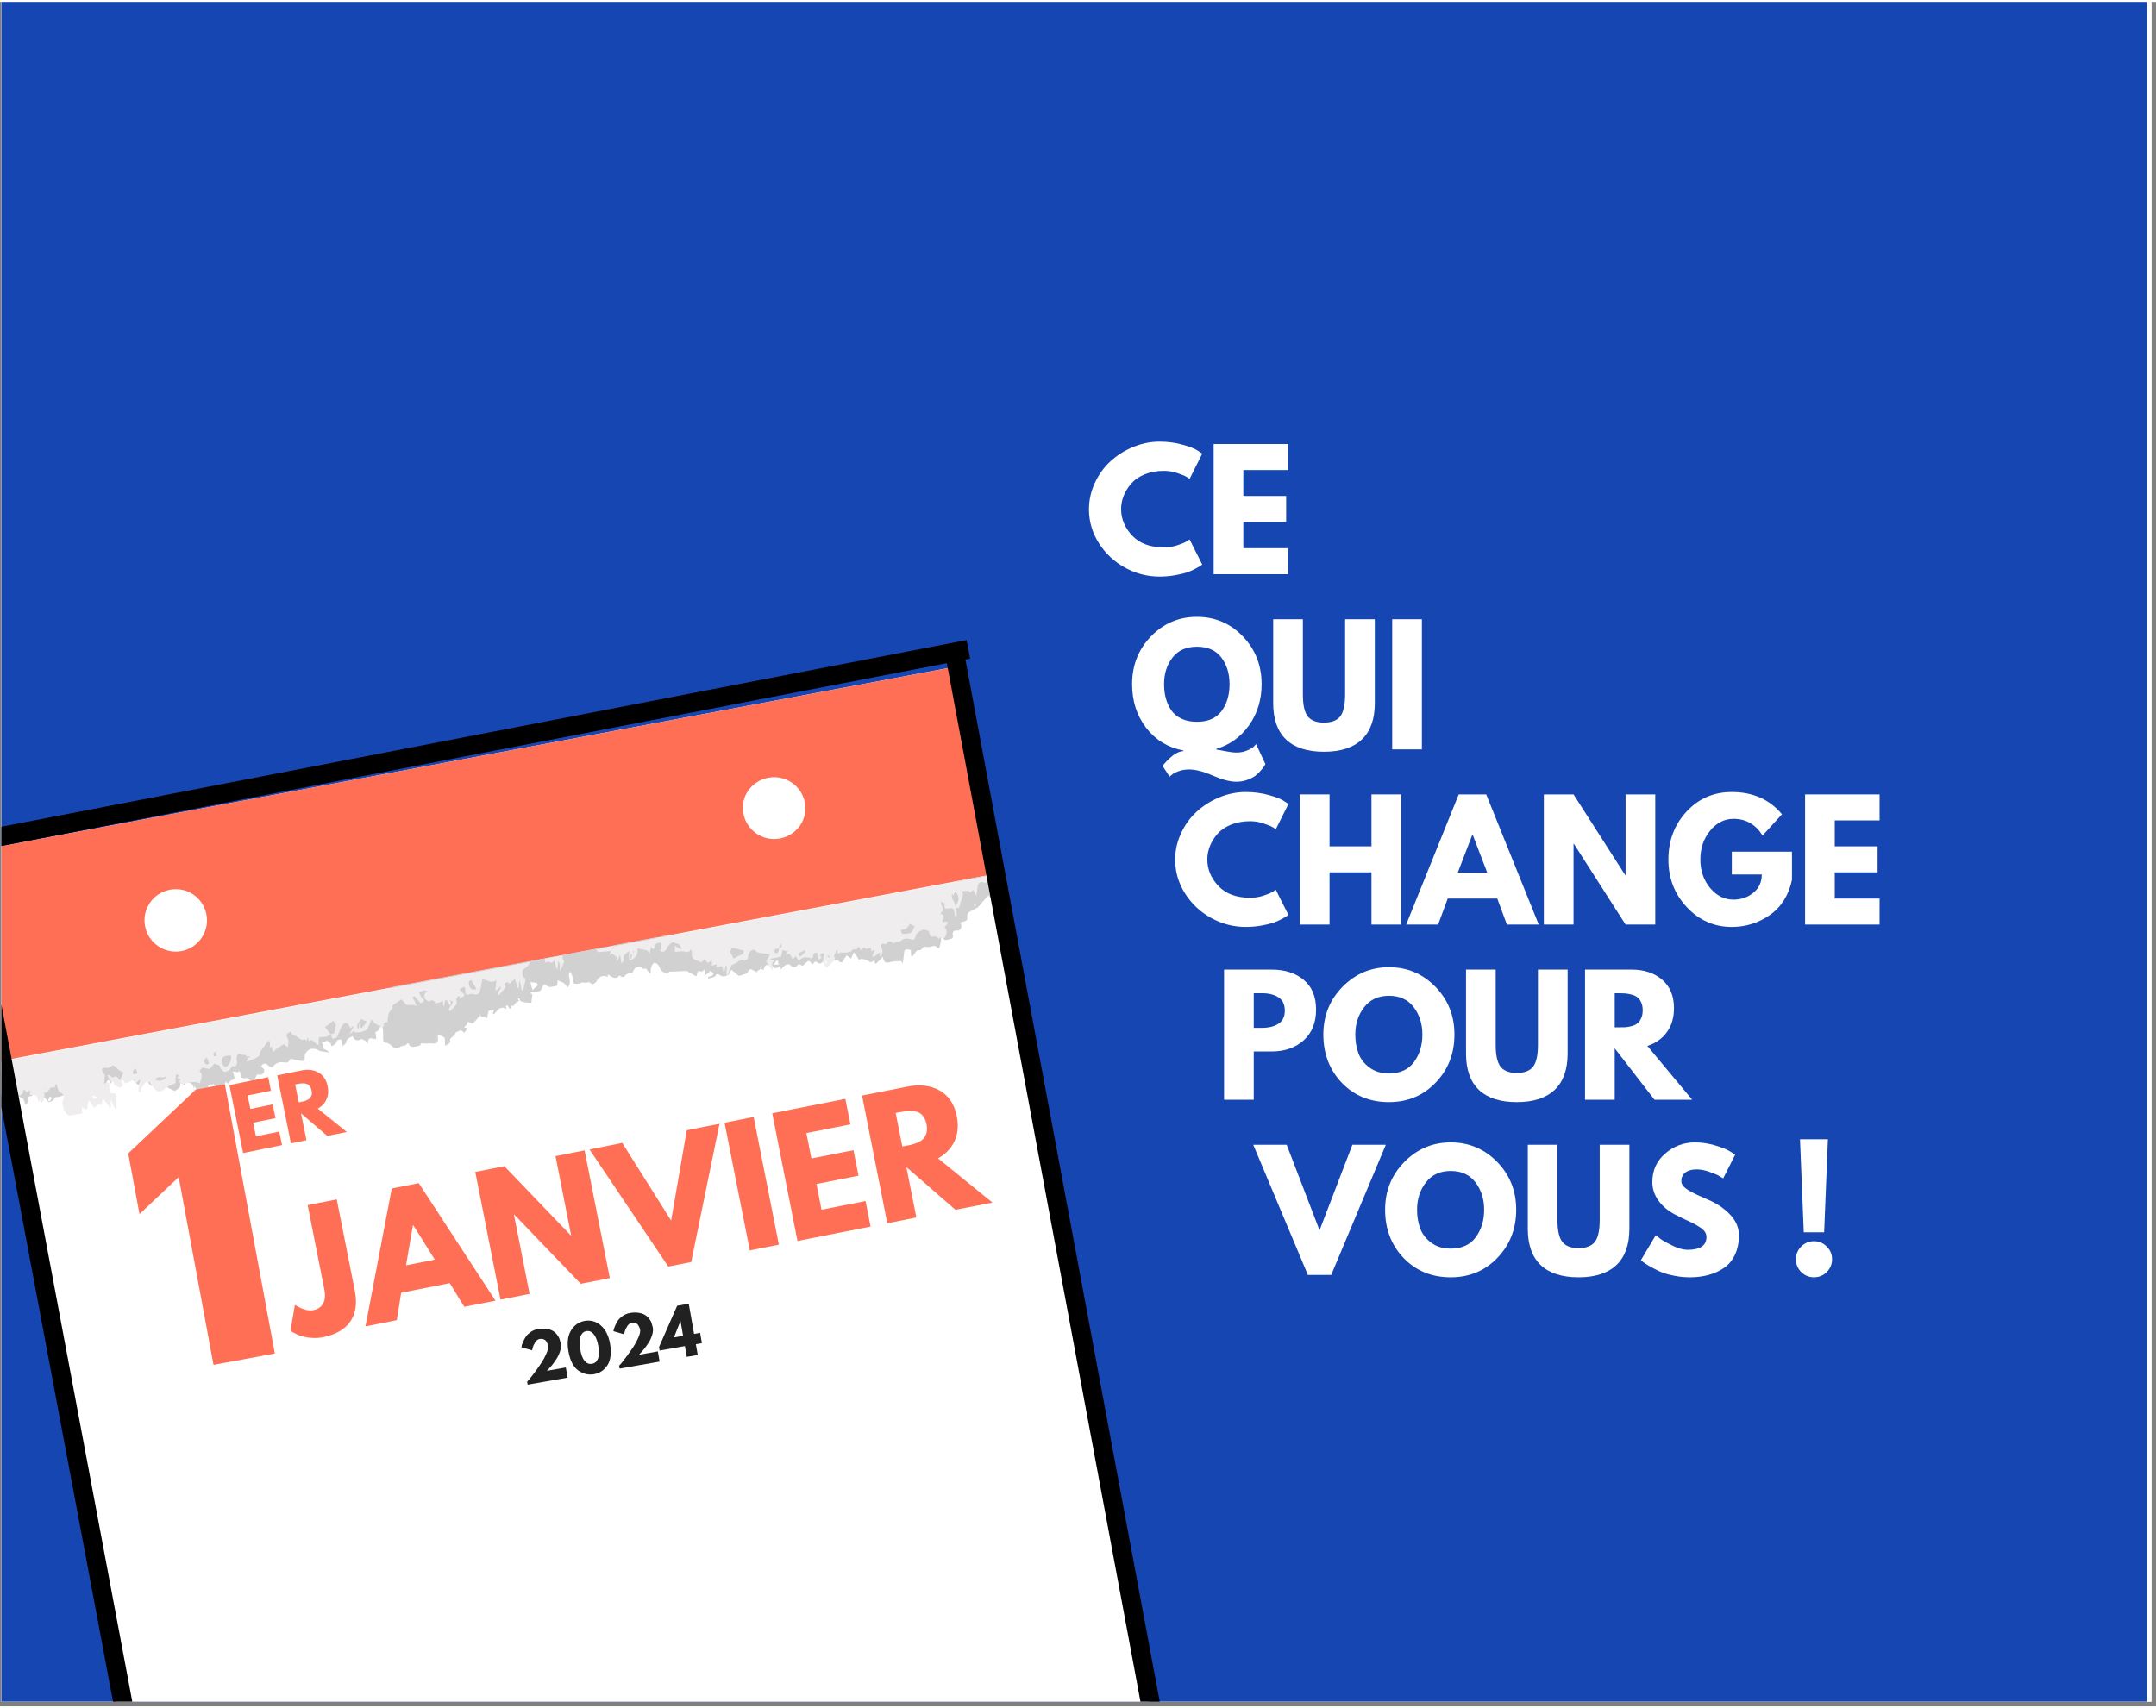 <svg xmlns="http://www.w3.org/2000/svg" xmlns:xlink="http://www.w3.org/1999/xlink" width="453" zoomAndPan="magnify" viewBox="0 0 340.5 269.25" height="359" preserveAspectRatio="xMidYMid meet" version="1.0"><rect x="0" y="0" width="340.5" height="269.25" fill="#808080" stroke="none"/><defs><g/><clipPath id="0c6085856a"><path d="M 0.223 0 L 339.777 0 L 339.777 268.504 L 0.223 268.504 Z M 0.223 0 " clip-rule="nonzero"/></clipPath><clipPath id="b8ecb882de"><path d="M 0.223 0 L 339.438 0 L 339.438 268.504 L 0.223 268.504 Z M 0.223 0 " clip-rule="nonzero"/></clipPath><clipPath id="2874bd472a"><path d="M 0.223 105 L 189 105 L 189 268.504 L 0.223 268.504 Z M 0.223 105 " clip-rule="nonzero"/></clipPath><clipPath id="55a0cf6f37"><path d="M -6.961 134.715 L 151.07 104.98 L 189.102 307.109 L 31.074 336.848 Z M -6.961 134.715 " clip-rule="nonzero"/></clipPath><clipPath id="d5b4237fb0"><path d="M -6.961 134.715 L 151.07 104.98 L 189.102 307.109 L 31.074 336.848 Z M -6.961 134.715 " clip-rule="nonzero"/></clipPath><clipPath id="f2140b6491"><path d="M 0.223 105 L 157 105 L 157 168 L 0.223 168 Z M 0.223 105 " clip-rule="nonzero"/></clipPath><clipPath id="4bd3fe75cf"><path d="M -6.961 134.715 L 151.07 104.98 L 189.102 307.109 L 31.074 336.848 Z M -6.961 134.715 " clip-rule="nonzero"/></clipPath><clipPath id="026ac42667"><path d="M -6.961 134.715 L 151.07 104.98 L 189.102 307.109 L 31.074 336.848 Z M -6.961 134.715 " clip-rule="nonzero"/></clipPath><clipPath id="6c1c8beca2"><path d="M 23 170 L 24 170 L 24 172 L 23 172 Z M 23 170 " clip-rule="nonzero"/></clipPath><clipPath id="459c25e3c1"><path d="M -6.961 134.715 L 151.07 104.98 L 189.102 307.109 L 31.074 336.848 Z M -6.961 134.715 " clip-rule="nonzero"/></clipPath><clipPath id="09a6f14c60"><path d="M -6.961 134.715 L 151.07 104.98 L 189.102 307.109 L 31.074 336.848 Z M -6.961 134.715 " clip-rule="nonzero"/></clipPath><clipPath id="b161e94c42"><path d="M 0.223 137 L 159 137 L 159 175 L 0.223 175 Z M 0.223 137 " clip-rule="nonzero"/></clipPath><clipPath id="f277a7715d"><path d="M -6.961 134.715 L 151.07 104.98 L 189.102 307.109 L 31.074 336.848 Z M -6.961 134.715 " clip-rule="nonzero"/></clipPath><clipPath id="e72b9c71b9"><path d="M -6.961 134.715 L 151.07 104.98 L 189.102 307.109 L 31.074 336.848 Z M -6.961 134.715 " clip-rule="nonzero"/></clipPath><clipPath id="a1dff0240b"><path d="M 0.223 137 L 157 137 L 157 176 L 0.223 176 Z M 0.223 137 " clip-rule="nonzero"/></clipPath><clipPath id="86d304c8fb"><path d="M -6.961 134.715 L 151.07 104.98 L 189.102 307.109 L 31.074 336.848 Z M -6.961 134.715 " clip-rule="nonzero"/></clipPath><clipPath id="5a2272c875"><path d="M -6.961 134.715 L 151.07 104.98 L 189.102 307.109 L 31.074 336.848 Z M -6.961 134.715 " clip-rule="nonzero"/></clipPath><clipPath id="ba5734e464"><path d="M 0.223 85 L 170 85 L 170 150 L 0.223 150 Z M 0.223 85 " clip-rule="nonzero"/></clipPath><clipPath id="16df75c298"><path d="M 133 85 L 206 85 L 206 268.504 L 133 268.504 Z M 133 85 " clip-rule="nonzero"/></clipPath><clipPath id="2c0293469d"><path d="M 0.223 65 L 41 65 L 41 268.504 L 0.223 268.504 Z M 0.223 65 " clip-rule="nonzero"/></clipPath></defs><g clip-path="url(#0c6085856a)"><path fill="#ffffff" d="M 0.223 0 L 339.777 0 L 339.777 268.504 L 0.223 268.504 Z M 0.223 0 " fill-opacity="1" fill-rule="nonzero"/><path fill="#ffffff" d="M 0.223 0 L 339.777 0 L 339.777 268.504 L 0.223 268.504 Z M 0.223 0 " fill-opacity="1" fill-rule="nonzero"/></g><g clip-path="url(#b8ecb882de)"><path fill="#1646b2" d="M 0.223 0 L 339.051 0 L 339.051 268.543 L 0.223 268.543 Z M 0.223 0 " fill-opacity="1" fill-rule="nonzero"/></g><g clip-path="url(#2874bd472a)"><g clip-path="url(#55a0cf6f37)"><g clip-path="url(#d5b4237fb0)"><path fill="#ffffff" d="M -6.906 134.707 L 150.723 105.047 L 188.742 307.098 L 31.113 336.758 Z M -6.906 134.707 " fill-opacity="1" fill-rule="nonzero"/></g></g></g><g clip-path="url(#f2140b6491)"><g clip-path="url(#4bd3fe75cf)"><g clip-path="url(#026ac42667)"><path fill="#ff6f56" d="M -6.906 134.707 L -0.742 167.461 L 156.887 137.801 L 150.723 105.047 Z M 28.668 149.941 C 26.02 150.441 23.418 148.699 22.91 146.008 C 22.402 143.316 24.152 140.758 26.844 140.25 C 29.535 139.742 32.094 141.492 32.602 144.184 C 33.109 146.875 31.316 149.441 28.668 149.941 Z M 123.164 132.16 C 120.516 132.66 117.914 130.918 117.406 128.227 C 116.898 125.535 118.664 123.066 121.355 122.559 C 124.004 122.059 126.609 123.801 127.113 126.492 C 127.621 129.184 125.812 131.664 123.164 132.16 Z M 123.164 132.16 " fill-opacity="1" fill-rule="nonzero"/></g></g></g><g clip-path="url(#6c1c8beca2)"><g clip-path="url(#459c25e3c1)"><g clip-path="url(#09a6f14c60)"><path fill="#d1d1d1" d="M 23.848 171.242 C 23.895 171.234 23.938 171.227 23.977 171.172 C 23.871 170.867 23.723 170.57 23.566 170.227 C 23.129 170.867 23.699 170.945 23.848 171.242 Z M 23.848 171.242 " fill-opacity="1" fill-rule="nonzero"/></g></g></g><g clip-path="url(#b161e94c42)"><g clip-path="url(#f277a7715d)"><g clip-path="url(#e72b9c71b9)"><path fill="#d1d1d1" d="M 156.77 138.426 C 156.773 138.195 156.785 138.008 156.75 137.828 L 151.098 138.891 C 151.148 139.16 151.242 139.422 151.473 139.656 C 150.699 139.988 150.699 139.988 150.836 140.707 C 150.016 141.047 150.016 141.047 149.641 140.281 C 149.473 139.895 149.25 139.934 149.016 140.164 C 148.461 140.688 147.965 141.246 147.41 141.77 C 147.25 141.891 147.094 142.059 146.914 142.094 C 146.422 142.188 146.23 142.406 146.277 142.91 C 146.305 143.043 146.301 143.277 146.227 143.383 C 145.762 144.121 144.988 144.453 144.219 144.551 C 143.535 144.633 143.273 144.961 143.051 145.516 C 142.969 145.809 142.031 146.266 141.746 146.227 C 141.414 146.195 141.129 146.156 140.652 146.105 C 140.457 146.051 140.117 145.973 139.77 145.852 C 139.77 145.852 139.762 145.809 139.762 145.809 C 139.57 145.52 139.383 145.277 139.199 145.031 C 139.008 145.254 138.809 145.43 138.664 145.645 C 138.406 146.016 138.199 146.383 137.941 146.754 C 137.906 146.809 137.77 146.832 137.691 146.895 C 137.629 146.812 137.559 146.688 137.551 146.645 C 137.699 145.965 137.426 145.738 136.754 145.863 C 136.664 145.879 136.602 145.801 136.602 145.801 C 136.305 145.949 136.105 146.125 135.891 146.211 C 135.402 146.352 134.926 146.531 134.453 146.48 C 134.121 146.453 133.891 146.449 133.547 146.605 C 133.207 146.762 132.711 146.855 132.363 146.734 C 131.973 146.625 131.664 146.219 131.336 145.953 C 131.227 145.883 131.031 145.824 130.949 145.887 C 130.562 146.055 129.973 145.887 129.805 146.473 C 129.77 146.527 129.625 146.508 129.492 146.535 C 129.09 146.609 128.586 146.656 128.562 147.266 C 128.465 147.004 128.523 146.809 128.48 146.586 C 128.438 146.359 128.305 146.152 128.219 145.938 C 128.012 146.07 127.793 146.156 127.586 146.289 C 127.262 146.535 126.953 146.871 126.629 147.117 C 126.547 147.18 126.359 147.168 126.207 147.105 C 126.055 147.039 125.949 146.969 125.746 146.867 C 125.469 147.383 125.16 147.719 124.641 147.168 C 124.535 147.094 124.219 147.152 124.047 147.23 C 123.344 147.691 122.602 147.691 121.805 147.656 C 121.742 147.805 121.641 148.012 121.574 148.164 C 121.371 147.828 121.223 147.531 121.082 147.277 C 120.012 147.992 118.863 148.07 117.633 148.207 C 117.414 147.785 117.062 148.129 116.688 148.105 C 116.086 148.125 116.242 148.703 115.953 148.895 C 115.508 148.746 115.059 148.598 114.613 148.449 C 114.578 148.504 114.566 148.691 114.441 148.762 C 113.926 149.23 112.844 149.156 112.336 148.691 C 112.223 148.574 112.023 148.52 111.836 148.508 C 111.648 148.496 111.426 148.539 111.246 148.574 C 111.195 148.305 111.188 148.027 111.066 147.863 C 110.871 147.574 110.59 147.301 110.277 147.129 C 110.223 147.094 109.871 147.438 109.727 147.652 C 109.652 147.758 109.688 147.938 109.656 148.27 C 109.273 147.969 108.945 147.703 108.555 147.359 C 108.301 147.734 108.09 148.098 107.836 148.473 C 107.664 148.551 107.41 148.691 107.105 148.793 C 106.516 148.625 105.91 148.367 105.641 147.676 C 105.625 147.586 105.418 147.484 105.23 147.473 L 104.426 147.625 C 104.277 147.84 104.156 148.188 103.938 148.508 C 103.906 148.328 103.828 148.156 103.84 147.969 C 103.82 147.879 103.848 147.781 103.84 147.734 L 96.84 149.055 C 96.609 149.562 96.297 149.621 95.766 149.258 L 61.887 155.629 C 61.715 155.711 61.555 155.832 61.438 155.949 C 61.355 156.008 61.316 156.062 61.238 156.125 C 60.867 156.379 60.445 156.598 60.367 157.172 C 60.336 157.27 60.258 157.332 60.184 157.438 C 60.039 157.652 59.848 157.871 59.691 158.039 C 59.621 158.148 59.504 158.262 59.383 158.379 C 59.562 157.832 59.27 157.516 59.023 157.191 C 58.59 156.621 58.59 156.621 58.027 157.102 C 57.785 157.285 57.918 157.492 57.809 157.652 C 57.434 158.141 56.965 158.602 56.531 159.008 C 56.449 159.07 56.117 159.039 56.004 158.922 C 55.496 158.457 55.309 158.449 54.848 158.953 C 54.809 159.008 54.766 159.016 54.641 159.086 C 54.395 158.527 53.883 158.531 53.375 158.531 C 53.328 158.543 53.188 158.523 53.176 158.477 C 52.926 157.641 52.469 157.68 51.902 158.113 C 51.863 158.168 51.766 158.137 51.723 158.148 C 51.754 158.328 51.836 158.496 51.754 158.559 C 51.473 158.797 51.184 158.992 50.902 159.23 C 50.203 158.48 50.168 158.531 49.48 159.312 C 49.332 159.527 49.203 159.828 49.078 159.898 C 48.781 160.047 48.359 160.035 48.039 160.047 C 47.715 160.062 47.375 159.988 47.168 160.117 C 46.582 160.461 46.059 160.887 45.48 161.273 C 45.133 161.152 44.695 161.051 44.539 161.219 C 44.113 161.668 43.945 161.516 43.734 161.137 C 43.574 161.262 43.418 161.43 43.277 161.41 C 43.18 161.379 43.09 161.164 42.977 161.047 C 42.789 160.805 42.59 160.469 42.34 160.379 C 42.188 160.312 41.773 160.578 41.672 160.781 C 41.461 161.145 41.348 161.539 41.266 161.832 C 41.051 161.922 40.824 161.965 40.762 162.113 C 40.414 162.738 39.727 162.543 39.242 162.68 C 38.934 162.781 38.719 162.871 38.695 163.246 C 38.715 163.336 38.641 163.441 38.598 163.449 C 38.559 163.504 38.418 163.484 38.363 163.449 C 37.785 163.094 37.383 163.168 36.902 163.582 C 36.867 163.637 36.641 163.68 36.453 163.668 C 36.41 163.676 36.312 163.414 36.289 163.281 C 36.27 162.68 35.715 162.461 35.371 162.105 C 35.363 162.062 35.055 162.164 35.027 162.266 C 34.945 162.559 34.414 162.703 34.688 163.164 C 34.695 163.211 34.629 163.359 34.586 163.371 C 33.984 163.391 33.617 164.387 32.773 163.617 C 32.652 164.199 32.594 164.629 32.488 165.066 C 31.875 164.762 31.102 164.859 30.508 165.16 C 29.781 165.48 29.234 165.539 28.594 165.102 C 28.594 165.102 28.539 165.062 28.539 165.062 C 28.496 164.84 28.402 164.578 28.25 164.516 C 27.957 164.43 27.641 164.488 27.371 164.539 C 26.789 164.652 26.141 164.91 25.57 164.832 C 25.141 164.773 24.738 164.617 24.395 165.008 C 24.191 164.676 24.035 164.332 23.84 164.043 C 23.23 163.277 22.723 163.277 22.316 164.098 C 22.152 164.453 22.191 164.91 22.141 165.387 C 21.375 165.02 20.707 164.68 20.148 164.414 C 19.941 164.547 19.75 164.766 19.562 164.758 C 19.141 164.742 18.75 164.629 18.441 164.969 C 18.402 165.02 18.242 164.91 18.145 164.883 C 17.797 164.762 17.441 164.598 17.086 164.434 C 16.676 164.23 16.414 164.324 16.363 164.801 C 16.055 164.625 15.297 164.816 15.305 165.094 C 15.262 165.613 14.777 165.75 14.664 166.141 C 13.891 165.73 13.891 165.73 13.363 166.387 C 13.328 166.441 13.293 166.492 13.246 166.5 C 12.645 166.523 12.598 166.996 12.512 167.289 C 12.254 167.152 12.051 167.051 11.793 166.914 C 11.664 167.219 11.543 167.566 11.375 167.922 C 10.996 167.621 10.637 167.691 10.184 168.008 C 9.777 168.316 9.363 168.578 8.93 168.754 C 8.543 168.918 8.016 169.066 7.703 168.891 C 7.238 168.652 6.898 168.812 6.574 169.059 C 5.824 169.523 4.977 169.219 4.215 169.363 C 4.125 169.379 4.02 169.309 3.957 169.227 C 3.418 168.582 2.715 168.297 1.879 168.316 C 1.512 168.34 1.164 168.219 0.797 168.242 C 0.664 168.266 0.445 168.352 0.418 168.449 C 0.289 168.988 0.156 169.523 0.078 170.094 C 0.004 170.434 0.023 170.801 -0.035 171.23 C 0.504 171.363 1.039 171.492 1.664 171.609 C 1.672 171.652 1.688 171.742 1.695 171.789 C 1.707 172.574 1.988 172.848 2.785 172.883 C 2.875 172.867 2.984 172.941 3.082 172.969 C 3.285 173.07 3.492 173.168 3.703 173.316 C 3.801 173.574 3.902 173.883 4 174.141 C 4.043 174.133 4.098 174.172 4.188 174.152 C 4.297 173.992 4.352 173.797 4.461 173.637 C 4.395 173.277 4.266 172.836 4.918 172.855 C 4.961 172.848 5.043 172.785 5.082 172.73 C 5.309 172.457 5.449 172.477 5.68 172.711 C 5.902 172.902 6.285 173.203 6.453 173.121 C 6.93 172.941 7.152 173.129 7.41 173.5 C 7.488 173.672 7.754 173.855 7.879 173.785 C 8.141 173.688 8.473 173.484 8.574 173.281 C 8.703 172.977 8.848 172.996 9.078 173 C 9.402 172.984 9.746 172.828 10.051 172.727 C 10.043 172.68 10.035 172.637 10.023 172.59 L 10.371 172.711 C 10.48 172.785 10.551 172.91 10.656 172.98 C 10.828 172.902 10.953 172.832 11.133 172.801 C 11.133 172.801 11.168 172.746 11.168 172.746 C 11.34 172.668 11.52 172.633 11.691 172.555 C 11.773 172.492 11.801 172.395 11.883 172.332 C 12 172.219 12.062 172.066 12.18 171.953 C 12.543 171.652 12.676 170.883 13.461 171.34 C 13.523 171.188 13.59 171.035 13.652 170.887 C 14.055 171.043 14.445 171.152 14.84 171.266 C 14.895 171.07 14.969 170.965 14.996 170.863 C 15.293 170.949 15.551 171.086 15.789 171.133 C 16.371 171.258 16.703 171.055 16.926 170.5 C 16.961 170.449 17.035 170.344 17.082 170.332 C 17.168 170.316 17.277 170.391 17.285 170.434 C 17.355 170.559 17.426 170.688 17.512 170.902 C 17.641 170.598 17.75 170.441 17.816 170.289 C 18.109 170.371 18.359 170.465 18.637 170.457 C 18.906 170.406 19.16 170.27 19.375 170.18 C 19.551 170.379 19.684 170.586 19.746 170.668 C 19.988 170.484 20.215 170.207 20.441 170.164 C 20.664 170.125 20.93 170.305 21.277 170.426 C 21.277 170.426 21.25 170.523 21.312 170.605 C 21.488 170.805 21.656 170.957 21.879 171.148 C 21.98 170.945 22.125 170.73 22.172 170.488 C 22.285 170.098 22.398 169.703 22.508 169.312 C 22.867 169.477 23.078 169.621 23.336 169.762 C 23.398 169.84 23.453 169.879 23.469 169.969 C 23.574 170.273 23.762 170.285 23.941 170.02 C 24.133 169.797 24.281 169.582 24.461 169.316 C 24.516 169.352 24.605 169.336 24.656 169.371 C 24.617 169.66 24.578 169.945 24.551 170.273 C 24.547 170.508 24.48 170.891 24.594 171.012 C 24.809 171.156 25.129 171.141 25.426 171.227 C 25.711 171.266 26.02 170.93 26.328 171.336 C 26.512 171.578 26.859 171.699 27.121 171.836 C 27.324 171.938 27.629 172.066 27.707 172.004 C 27.98 171.719 28.52 171.617 28.461 171.07 C 28.438 170.938 28.5 170.785 28.539 170.734 C 28.75 170.879 29.008 171.016 29.223 171.16 C 29.285 171.012 29.297 170.82 29.363 170.672 C 29.98 170.738 30.598 170.809 30.531 171.703 C 30.559 171.605 30.625 171.453 30.68 171.258 C 30.805 171.422 30.867 171.504 30.938 171.629 C 31.16 172.328 31.41 172.422 31.996 172.078 C 32.078 172.02 32.16 171.957 32.168 172 C 32.82 172.25 32.734 171.801 32.848 171.41 C 32.949 170.973 33.344 170.852 33.684 171.16 C 33.664 171.07 33.703 171.016 33.711 170.828 C 33.926 171.715 34.398 171.023 34.695 171.105 C 35.133 171.211 35.52 171.047 35.703 170.547 C 35.828 170.707 35.898 170.836 35.961 170.914 C 36.195 170.688 36.367 170.375 36.637 170.324 C 37.031 170.203 37.09 170.008 36.977 169.656 C 36.934 169.43 36.855 169.262 36.75 168.953 C 37.137 169.023 37.422 169.062 37.664 169.109 C 37.656 169.062 37.684 168.965 37.703 168.824 C 37.816 168.941 37.887 169.066 37.949 169.148 C 37.973 169.281 37.992 169.371 38.016 169.508 C 38.098 170.188 38.539 170.059 38.988 169.973 C 39.039 170.012 39.141 170.039 39.191 170.074 C 39.414 170.266 39.629 170.41 39.965 170.719 C 40.129 170.363 40.312 170.098 40.434 169.75 C 40.523 169.5 40.598 169.395 40.891 169.477 C 41.328 169.582 41.844 169.113 41.723 168.715 C 41.637 168.5 41.422 168.355 41.246 168.156 C 41.566 167.629 41.969 167.555 42.387 168.035 C 42.668 168.305 42.965 168.391 43.191 168.113 C 43.68 167.512 44.309 167.395 44.988 167.543 C 45.371 167.613 45.578 167.48 45.754 167.168 C 45.828 167.062 45.898 166.953 45.898 166.953 C 46.523 167.07 47.016 167.211 47.543 167.297 C 48.027 167.391 48.164 167.133 48.125 166.676 C 48.07 165.895 48.957 165.172 49.652 165.414 C 49.793 165.434 49.93 165.406 50.027 165.434 C 50.586 165.934 51.348 165.789 51.992 165.996 C 51.91 165.824 51.75 165.715 51.645 165.641 C 51.441 165.539 51.234 165.441 51.031 165.34 C 51.023 165.293 51.016 165.25 51.016 165.25 C 51.043 165.152 51.035 165.105 51.062 165.008 C 51.043 164.918 51.02 164.785 51.004 164.695 C 50.941 164.613 50.871 164.484 50.809 164.406 C 51.07 164.309 51.375 164.207 51.637 164.109 C 51.945 164.285 52.348 164.441 52.297 164.914 C 52.297 164.914 52.441 164.934 52.484 164.926 C 52.684 164.75 52.992 164.645 53.047 164.449 C 53.188 163.957 53.5 163.898 53.922 163.914 L 54.117 164.945 C 54.352 164.715 54.648 164.566 54.668 164.422 C 54.73 163.762 55.215 163.621 55.684 163.395 C 55.996 164.078 56.488 164.219 57.066 163.832 C 57.27 163.934 57.512 163.98 57.672 164.09 C 57.832 164.199 57.965 164.406 58.094 164.613 C 58.141 163.629 58.188 163.621 59.438 163.852 C 59.371 163.492 59.348 163.125 59.281 162.766 C 59.57 162.57 59.93 162.504 59.977 162.027 C 59.969 161.984 60.141 161.906 60.223 161.844 C 60.293 161.969 60.461 162.125 60.484 162.258 C 60.527 162.715 60.512 163.137 60.508 163.602 C 60.492 164.023 60.473 164.398 61.133 164.461 C 61.418 164.5 61.754 164.809 61.984 165.043 C 62.277 165.359 62.789 165.355 63.113 165.109 C 63.32 164.977 63.547 164.934 63.805 164.84 C 63.812 164.883 63.867 164.922 63.875 164.965 C 64.074 164.789 64.273 164.613 64.473 164.434 C 64.629 164.777 64.742 165.129 65.246 165.078 C 65.566 165.066 65.875 164.961 66.32 164.879 C 66.359 164.824 66.461 164.621 66.531 164.512 C 66.809 164.508 67.051 164.555 67.285 164.559 C 67.605 164.543 67.922 164.484 68.207 164.523 C 68.977 164.656 69.285 164.32 69.133 163.512 C 69.105 163.379 69.215 163.219 69.234 163.074 C 69.598 163.285 69.91 163.457 70.223 163.633 C 70.223 163.633 70.258 163.578 70.258 163.578 C 70.258 163.578 70.266 163.625 70.266 163.625 C 70.266 163.625 70.223 163.633 70.223 163.633 C 70.254 164.043 70.277 164.41 70.324 164.914 C 70.785 164.641 71.18 164.52 71.078 163.984 C 71.043 163.805 71.332 163.609 71.488 163.441 C 71.641 163.273 71.797 163.105 71.949 162.938 C 71.941 162.891 71.895 162.898 71.887 162.855 C 72.184 162.707 72.48 162.559 72.789 162.453 C 72.957 162.605 73.16 162.707 73.375 162.852 C 73.555 162.586 73.648 162.336 73.793 162.125 C 73.598 162.066 73.457 162.047 73.25 161.949 C 73.457 161.816 73.582 161.746 73.691 161.586 C 73.801 161.426 73.812 161.238 73.879 161.086 C 74.652 161.496 74.652 161.496 75.18 160.84 C 75.406 160.566 75.68 160.281 75.914 160.055 C 75.941 160.699 76.691 160 76.805 160.582 C 76.848 160.574 76.883 160.52 76.93 160.512 C 77.004 160.172 77.043 159.887 77.141 159.402 C 77.363 159.363 77.668 159.258 78.027 159.191 C 77.973 159.387 77.879 159.637 77.824 159.832 C 77.875 159.871 77.93 159.906 77.984 159.941 C 78.137 159.773 78.293 159.605 78.445 159.438 C 78.602 159.27 78.762 159.145 78.918 158.977 C 79.098 158.941 79.277 158.91 79.457 158.875 C 79.508 158.91 79.605 158.941 79.66 158.977 C 79.715 159.012 79.82 159.086 79.875 159.121 C 79.91 159.07 79.938 158.969 79.973 158.918 C 79.949 158.781 79.934 158.691 79.906 158.559 C 79.953 158.551 79.996 158.543 80.043 158.531 C 80.094 158.57 80.148 158.605 80.148 158.605 C 80.191 158.598 80.191 158.598 80.246 158.633 C 80.309 158.715 80.332 158.848 80.395 158.93 C 80.5 159.004 80.609 159.078 80.715 159.148 C 80.688 159.016 80.719 158.918 80.691 158.781 C 80.676 158.691 80.668 158.648 80.648 158.559 C 80.695 158.551 80.785 158.531 80.828 158.523 C 80.883 158.559 80.945 158.641 80.996 158.68 C 81.078 158.617 81.117 158.562 81.188 158.457 C 81.297 158.297 81.461 158.172 81.57 158.012 C 81.695 157.941 81.875 157.91 82 157.84 C 81.871 157.633 81.801 157.504 81.73 157.379 C 81.828 157.406 82.066 157.453 82.078 157.5 C 82.117 157.957 82.484 157.934 82.777 158.02 C 83.117 158.094 83.441 158.078 83.914 158.129 C 83.965 157.656 84.016 157.18 84.074 156.754 C 83.922 156.688 83.824 156.66 83.727 156.633 L 83.836 156.473 C 83.926 156.453 83.969 156.445 84.059 156.43 C 84.758 156.438 85.508 156.48 85.699 155.516 C 85.746 155.277 85.98 155.047 86.328 155.398 C 86.441 155.516 86.691 155.609 86.879 155.621 C 87.246 155.598 87.598 155.484 88 155.41 C 88.039 155.121 88.027 154.801 88.074 154.559 C 88.379 154.688 88.625 154.781 88.887 154.918 C 88.984 154.945 89.09 155.02 89.152 155.098 C 89.328 155.297 89.504 155.496 89.684 155.695 C 90.047 155.164 90.07 154.789 89.848 153.855 C 89.812 153.676 89.914 153.469 89.926 153.281 C 90.016 153.266 90.113 153.293 90.156 153.285 C 90.254 153.547 90.355 153.852 90.453 154.113 C 90.512 154.426 90.469 154.945 90.676 155.047 C 90.934 155.184 91.391 155.145 91.688 154.992 C 92.109 154.773 92.535 155.066 92.914 154.855 C 93.043 154.785 93.324 155.059 93.582 155.195 C 93.789 155.062 94.098 154.957 94.195 154.754 C 94.562 153.988 95.113 153.699 95.961 154.004 C 95.98 153.859 96.008 153.762 96.027 153.621 C 96.852 154.301 97.469 154.371 97.824 153.793 C 98.199 154.047 98.473 154.273 98.828 153.695 C 98.977 153.484 99.441 153.488 99.746 153.383 C 99.754 153.43 99.816 153.512 99.824 153.555 C 100.059 152.816 100.422 152.281 101.289 152.445 C 101.336 152.945 101.797 152.672 102.039 152.723 C 102.277 153 102.418 153.254 102.594 153.453 L 102.773 153.418 C 102.766 153.141 102.762 152.863 102.809 152.621 C 102.895 152.328 103.023 152.023 103.258 151.793 C 103.34 151.734 103.738 151.891 103.918 152.09 C 104.094 152.289 104.145 152.559 104.285 152.809 C 104.355 152.938 104.477 153.098 104.586 153.172 C 104.844 153.309 105.094 153.402 105.484 153.512 C 105.484 153.512 105.594 153.352 105.703 153.191 C 105.891 153.203 106.07 153.172 106.258 153.18 C 106.949 153.145 107.641 153.109 108.473 153.09 C 108.836 153.301 109.359 153.621 109.93 153.93 C 109.969 153.879 110.047 153.816 110.039 153.77 C 110.145 153.332 110.148 152.867 110.816 153.207 C 110.871 153.242 110.98 153.082 111.062 153.02 C 111.141 152.961 111.258 152.844 111.258 152.844 L 111.43 153.742 C 111.629 153.566 111.836 153.434 112.035 153.258 C 112.027 153.211 112.008 153.121 112 153.078 C 112.203 153.176 112.484 153.172 112.562 153.344 C 112.824 153.758 112.375 153.844 112.117 153.938 C 111.945 154.016 111.75 153.961 111.852 154.266 C 112.246 154.145 112.848 154.125 112.984 153.867 C 113.223 153.402 113.398 153.602 113.656 153.742 C 113.863 153.84 114.078 153.988 114.254 153.953 C 114.488 153.957 114.742 153.816 115.047 153.711 C 115.148 153.508 115.328 153.238 115.496 152.883 C 115.93 153.219 116.266 153.527 116.594 153.793 C 116.648 153.828 116.801 153.891 116.836 153.84 C 117.305 153.613 117.922 153.68 118.223 153.066 C 118.297 152.961 118.539 152.773 118.641 152.805 C 118.941 152.934 119.262 153.152 119.574 153.324 C 119.566 153.281 119.547 153.191 119.539 153.145 C 119.746 153.012 119.953 152.879 120.16 152.75 C 120.559 153.137 120.699 152.648 120.766 152.496 C 120.832 152.113 121.02 152.121 121.305 152.16 C 121.492 152.172 121.68 152.184 121.871 152.195 C 121.961 152.18 122.094 152.152 122.176 152.09 C 122.32 151.879 122.512 151.656 122.656 151.441 C 122.703 151.434 122.801 151.461 122.844 151.453 L 122.965 152.082 C 122.684 152.09 122.406 152.094 122.176 152.09 C 122.086 152.109 121.949 152.133 121.871 152.195 C 122.203 152.738 122.578 152.758 123.066 152.387 C 123.113 152.379 123.203 152.363 123.254 152.398 C 123.281 152.535 123.305 152.668 123.305 152.902 C 123.492 152.68 123.602 152.52 123.719 152.406 C 124.172 152.086 124.57 151.734 125.02 152.391 C 125.09 152.52 125.734 152.488 125.801 152.34 C 126.125 151.859 126.395 152.039 126.723 152.305 C 127 152.066 127.238 151.836 127.52 151.598 C 127.598 151.535 127.734 151.512 127.824 151.492 C 127.887 151.574 128 151.691 128.062 151.773 C 128.324 152.188 128.488 152.066 128.555 151.68 C 128.691 151.656 128.781 151.637 128.914 151.613 C 129.02 151.688 129.129 151.758 129.242 151.875 C 129.289 151.867 129.289 151.867 129.332 151.859 C 129.43 151.887 129.484 151.926 129.574 151.906 C 129.746 151.828 129.863 151.715 129.98 151.598 C 130.086 151.672 130.156 151.797 130.262 151.871 C 130.309 151.863 130.352 151.852 130.398 151.844 C 130.336 151.762 130.266 151.637 130.25 151.547 C 130.234 151.457 130.223 151.414 130.207 151.324 C 130.297 151.305 130.344 151.297 130.43 151.281 C 130.73 151.875 131.258 151.73 131.586 151.48 C 131.875 151.289 132.078 151.391 132.355 151.383 C 132.609 151.754 132.949 151.828 133.133 151.562 C 133.242 151.402 133.297 151.207 133.406 151.047 C 133.516 150.887 133.633 150.77 133.742 150.613 C 133.965 150.801 134.188 150.992 134.398 151.137 C 134.566 150.781 134.73 150.426 134.859 150.121 C 135.176 150.574 135.434 150.945 135.695 151.359 C 135.82 151.289 135.977 151.121 136.031 151.156 C 136.367 151.23 136.797 151.289 137.066 151.473 C 137.445 151.773 137.68 151.777 138.023 151.387 C 138.109 151.602 138.191 151.773 138.277 151.988 C 138.676 151.633 139.027 151.289 139.453 150.836 C 139.523 151.707 139.891 151.918 140.547 151.699 C 141.074 151.555 141.633 151.543 142.23 151.523 C 142.32 151.508 142.398 151.676 142.578 151.875 C 142.645 151.258 142.742 150.777 142.781 150.258 C 142.789 149.793 143.023 149.562 143.469 149.711 C 143.566 149.738 143.711 149.758 143.855 149.777 C 143.867 150.102 143.875 150.379 143.887 150.699 C 143.941 150.738 144.039 150.766 144.094 150.801 C 144.285 150.578 144.422 150.32 144.613 150.098 C 144.73 149.984 144.918 149.762 145.02 149.789 C 145.516 149.977 145.594 149.402 145.855 149.309 C 146.16 149.203 146.562 149.359 146.922 149.293 C 147.316 149.172 147.688 148.918 148.012 149.414 C 148.074 149.496 148.254 149.461 148.344 149.445 C 148.504 148.809 148.762 148.203 148.543 147.547 C 148.773 147.781 148.922 148.082 149.172 148.172 C 149.422 148.266 149.766 148.109 150.078 148.047 C 150.438 147.98 150.582 147.77 150.473 147.418 C 150.371 146.879 150.66 146.684 151.125 146.691 C 151.133 146.734 151.18 146.727 151.18 146.727 C 151.555 146.75 151.973 146.254 151.797 145.82 C 151.633 145.434 151.801 145.355 152.117 145.297 C 152.664 145.238 152.844 144.973 152.746 144.434 C 152.727 144.344 152.754 144.246 152.793 144.191 C 152.863 144.086 152.883 143.945 152.957 143.836 C 153.082 143.766 153.211 143.695 153.336 143.625 C 153.418 143.566 153.551 143.539 153.633 143.477 C 153.887 143.336 154.094 143.203 154.434 143.047 C 154.934 142.488 155.504 141.824 156.078 141.16 C 156.246 141.312 156.469 141.504 156.688 141.695 C 157.312 141.066 157.672 141.742 158.137 141.98 L 157.434 138.254 C 156.988 138.34 156.859 138.41 156.77 138.426 Z M 7.863 173.695 C 7.766 173.664 7.703 173.586 7.605 173.555 C 7.66 173.359 7.719 173.164 7.816 172.961 C 7.855 172.906 8.066 173.051 8.211 173.07 C 8.109 173.277 8.008 173.48 7.863 173.695 Z M 59.098 162.289 C 59.043 162.25 59.035 162.207 58.984 162.172 C 58.992 162.215 59.043 162.25 59.098 162.289 Z M 75.664 159.961 C 75.746 159.898 75.789 159.891 75.871 159.828 C 75.879 159.875 75.879 159.875 75.887 159.918 C 75.797 159.934 75.707 159.953 75.664 159.961 Z M 84.922 155.336 C 84.695 155.613 84.406 155.805 84.09 156.098 C 83.953 155.613 83.895 155.301 83.762 154.859 C 84.141 154.883 84.469 154.91 84.766 154.996 C 84.863 155.023 84.969 155.328 84.922 155.336 Z M 86.219 155.324 C 86.211 155.281 86.258 155.273 86.293 155.219 C 86.309 155.309 86.32 155.355 86.328 155.398 Z M 119.973 152.738 L 120.168 152.285 C 120.219 152.32 120.32 152.348 120.379 152.43 C 120.211 152.508 120.09 152.621 119.973 152.738 Z M 130.969 151.414 C 130.844 151.25 130.773 151.125 130.648 150.961 C 130.695 150.953 130.73 150.898 130.82 150.883 C 130.898 151.055 131.016 151.172 131.094 151.344 C 131.004 151.359 130.957 151.367 130.969 151.414 Z M 143.594 149.871 C 143.586 149.828 143.629 149.82 143.594 149.871 C 143.629 149.82 143.594 149.871 143.594 149.871 Z M 154.016 142.801 C 153.973 142.809 153.926 142.816 153.883 142.828 C 153.863 142.738 153.848 142.648 153.867 142.504 C 153.914 142.496 153.957 142.488 154.004 142.48 C 153.984 142.621 154 142.711 154.016 142.801 Z M 154.016 142.801 " fill-opacity="1" fill-rule="nonzero"/></g></g></g><g clip-path="url(#a1dff0240b)"><g clip-path="url(#86d304c8fb)"><g clip-path="url(#5a2272c875)"><path fill="#efeded" d="M 94.113 149.613 C 94.246 149.82 94.367 149.984 94.438 150.109 C 95.172 150.062 95.855 149.98 96.543 149.945 C 96.48 150.098 96.371 150.258 96.27 150.461 C 96.277 150.508 96.324 150.496 96.332 150.543 C 96.504 150.465 96.621 150.348 96.711 150.332 C 97.039 150.598 97.262 150.785 97.527 150.969 C 97.461 151.121 97.398 151.27 97.332 151.422 C 97.387 151.461 97.441 151.496 97.531 151.48 C 97.621 151.23 97.715 150.98 97.906 150.523 L 98.168 151.914 C 98.352 151.648 98.586 151.418 98.516 151.293 C 98.273 150.504 98.984 150.324 99.367 149.879 C 99.387 150.246 99.305 150.539 99.328 150.91 C 99.332 151.418 99.48 151.484 99.941 151.211 C 100.484 150.875 100.75 150.316 100.676 149.68 C 100.66 149.59 100.738 149.527 100.785 149.52 C 101.32 149.652 101.758 149.754 102.242 149.848 C 102.355 149.969 102.441 150.184 102.621 150.383 C 102.688 149.996 102.727 149.711 102.793 149.328 C 102.961 149.48 103.066 149.555 103.129 149.637 C 103.246 149.52 103.375 149.449 103.445 149.344 C 103.516 148.727 103.633 148.613 104.43 148.648 C 104.445 148.969 104.469 149.336 104.438 149.668 C 104.453 149.758 104.281 149.836 104.199 149.898 C 104.352 149.961 104.504 150.027 104.648 150.047 C 105.105 150.008 105.305 149.598 105.426 149.25 C 105.781 148.906 106.008 148.398 106.695 148.594 C 107.141 148.742 107.391 148.832 107.641 149.668 C 107.492 149.605 107.285 149.504 107.133 149.438 C 106.93 149.34 106.762 149.184 106.602 149.074 C 106.598 149.309 106.559 149.594 106.559 149.828 C 106.574 149.918 106.582 149.961 106.598 150.051 C 106.875 150.047 107.109 150.047 107.379 149.996 C 107.613 150 107.879 149.949 108.078 150.004 C 108.531 150.199 108.891 150.133 109.164 149.613 C 109.223 149.93 109.266 150.152 109.266 150.387 C 109.195 151.004 109.523 151.266 110.066 151.441 C 110.309 151.492 110.52 151.637 110.77 151.727 C 110.926 151.559 111.086 151.438 111.277 151.215 C 111.453 151.414 111.641 151.656 111.816 151.855 C 111.852 151.805 111.891 151.75 111.891 151.75 C 111.973 151.688 112.016 151.68 112.098 151.617 C 112.141 151.609 112.188 151.602 112.188 151.602 C 112.207 151.457 112.27 151.309 112.289 151.164 C 112.336 151.156 112.379 151.148 112.434 151.184 C 112.414 151.328 112.43 151.414 112.41 151.559 C 112.398 151.746 112.441 151.973 112.449 152.25 C 112.711 152.152 112.934 152.109 113.195 152.016 C 113.184 152.203 113.164 152.348 113.145 152.488 L 114.043 152.32 C 114.094 152.59 114.195 152.895 114.254 153.211 C 114.301 153.203 114.344 153.191 114.391 153.184 C 114.473 152.891 114.551 152.551 114.633 152.258 C 114.68 152.246 114.73 152.285 114.777 152.277 C 114.77 152.742 114.723 153.215 114.715 153.68 C 114.77 153.719 114.859 153.699 114.91 153.738 C 115.125 153.141 115.391 152.578 115.582 152.125 C 115.883 151.977 116.105 151.934 116.27 151.809 C 116.648 151.598 116.945 151.215 117.48 151.348 C 117.68 151.402 118.055 151.426 118.113 150.996 C 118.184 150.379 118.359 149.836 119.121 149.691 C 119.703 150.559 120.781 150.125 121.602 150.527 C 121.391 150.891 121.145 151.309 121 151.523 C 121.254 151.895 121.402 152.191 121.59 152.434 C 121.711 152.598 121.836 152.758 121.914 152.93 C 121.961 152.922 121.996 152.867 122.039 152.859 C 122.09 152.387 121.648 151.773 122.336 151.457 C 122.039 151.375 121.836 151.273 121.539 151.188 L 123.336 150.852 C 123.438 150.414 123.523 150.117 123.598 149.777 C 123.848 149.871 124.09 149.918 124.332 149.965 C 124.266 150.117 124.203 150.27 124.117 150.562 C 124.379 150.469 124.594 150.383 124.684 150.363 C 124.887 150.699 125.027 150.949 125.219 151.238 C 125.375 151.07 125.484 150.91 125.684 150.734 C 125.816 150.941 125.957 151.195 126.148 151.484 C 126.691 150.914 127.277 150.805 127.973 151.047 C 128.223 151.141 128.383 151.016 128.422 150.73 C 128.438 150.309 128.688 150.168 129.066 150.191 L 129.285 151.359 C 129.484 151.18 129.645 151.059 129.844 150.879 C 129.695 150.816 129.605 150.832 129.594 150.789 C 129.578 150.699 129.5 150.527 129.535 150.473 C 129.699 150.352 129.879 150.316 130.051 150.238 C 130.109 150.32 130.18 150.445 130.145 150.5 C 129.875 151.523 129.926 151.793 130.543 152.609 C 130.969 152.156 131.445 151.742 131.828 151.297 C 131.863 151.242 131.883 151.102 131.875 151.055 C 131.469 150.621 132.109 150.316 131.988 149.918 C 131.988 149.918 132.16 149.84 132.238 149.781 L 132.359 150.406 C 132.484 150.336 132.602 150.223 132.727 150.152 C 133.156 150.211 133.613 150.172 134.07 150.133 C 134.207 150.105 134.367 149.984 134.496 149.914 C 134.566 149.805 134.641 149.699 134.773 149.676 C 134.91 149.648 135.098 149.66 135.242 149.68 C 135.352 149.52 135.469 149.402 135.613 149.191 C 135.762 149.488 135.832 149.613 135.965 149.82 C 136.164 149.645 136.316 149.477 136.48 149.352 C 136.594 149.473 136.703 149.543 136.809 149.617 C 137.508 149.391 137.508 149.391 137.672 150.012 C 137.797 149.941 137.918 149.824 137.996 149.766 C 138.051 149.801 138.105 149.836 138.156 149.875 C 138.02 150.133 137.918 150.336 137.781 150.594 C 137.781 150.828 137.895 150.945 138.137 150.762 C 138.383 150.574 138.625 150.391 138.953 150.141 C 138.949 150.375 138.984 150.555 138.973 150.742 C 139.016 150.734 139.07 150.77 139.113 150.762 C 139.18 150.609 139.289 150.449 139.344 150.254 C 139.371 150.156 139.363 150.109 139.391 150.012 C 139.34 149.742 139.246 149.484 139.203 149.258 C 139.18 149.125 139.152 148.988 139.18 148.891 C 139.262 148.828 139.398 148.805 139.531 148.777 C 139.676 148.797 139.824 148.863 139.926 148.891 C 140.227 148.277 140.648 148.289 141.207 148.789 C 141.242 148.734 141.27 148.637 141.305 148.586 C 141.305 148.586 141.297 148.539 141.344 148.531 C 141.656 148.473 141.996 148.547 142.16 148.426 C 142.676 147.957 143.125 147.871 143.812 148.066 C 144.059 148.16 144.453 148.27 144.547 147.789 C 144.633 147.492 144.715 147.199 144.961 147.016 C 145.242 146.777 145.637 146.656 145.977 146.496 C 146.086 146.57 146.137 146.605 146.246 146.68 C 146.793 146.625 146.734 147.051 146.836 147.359 C 146.906 147.484 146.969 147.566 147.039 147.691 C 147.441 147.617 147.926 147.477 148.27 148.062 C 148.473 147.422 148.824 148.051 149.133 147.949 C 149.441 147.379 149.746 146.766 149.16 146.129 C 149.387 145.855 149.863 145.672 149.512 145.273 L 148.883 145.395 C 148.859 145.258 148.816 145.035 148.852 144.98 C 149.18 144.5 149.074 144.195 148.488 144.027 C 149.039 143.504 149.039 143.504 148.715 142.777 C 148.637 142.605 148.602 142.426 148.551 142.156 C 148.855 142.285 149.051 142.34 149.203 142.406 C 149.07 143.176 149.238 143.328 149.957 143.195 C 150.227 143.145 150.594 143.121 150.668 143.523 C 150.727 143.84 150.785 144.152 150.844 144.465 C 150.934 144.449 150.98 144.441 151.07 144.426 C 151.09 144.281 151.102 144.094 151.121 143.949 C 150.949 143.285 150.902 142.551 150.562 141.965 C 150.305 141.594 150.246 141.281 150.359 140.887 C 150.418 140.969 150.48 141.051 150.605 141.215 C 150.645 140.926 150.637 140.648 150.641 140.418 C 151.484 140.953 151.625 141.949 151.012 142.625 C 150.938 142.73 150.934 142.965 150.914 143.105 C 151.102 143.117 151.289 143.129 151.469 143.094 C 151.664 142.406 151.906 141.711 152.102 141.023 C 152.129 140.926 152.016 140.809 152 140.719 C 151.98 140.629 152 140.484 152 140.484 C 152.367 140.465 152.691 140.449 153.016 140.434 C 153.066 140.473 153.137 140.598 153.207 140.723 C 153.75 140.156 153.707 140.164 153.984 140.902 C 154.012 141.035 154.168 141.145 154.215 141.137 C 154.266 140.664 154.359 140.18 154.402 139.664 C 154.516 139.035 155.082 138.836 155.625 139.246 C 155.961 138.812 156.34 138.367 156.68 137.934 L 94.129 149.703 Z M 99.691 151.117 C 99.648 151.125 99.547 151.098 99.504 151.105 C 99.551 150.867 99.605 150.668 99.656 150.43 C 99.707 150.465 99.797 150.449 99.852 150.484 C 99.797 150.68 99.738 150.879 99.691 151.117 Z M 100.078 150.211 C 100.035 150.219 100.035 150.219 99.988 150.227 L 99.93 149.914 C 99.973 149.902 100.02 149.895 100.062 149.887 C 100.09 150.023 100.062 150.121 100.078 150.211 Z M 101.844 149.461 C 101.832 149.414 101.832 149.414 101.879 149.406 C 101.844 149.461 101.887 149.449 101.844 149.461 C 101.852 149.504 101.852 149.504 101.844 149.461 Z M 117.008 150.555 C 116.656 150.668 116.289 150.922 115.863 151.141 C 115.707 150.801 115.504 150.465 115.285 150.043 C 115.352 149.891 115.496 149.68 115.633 149.418 C 116.215 149.543 116.801 149.711 117.438 149.871 C 117.461 150.238 117.359 150.441 117.008 150.555 Z M 122.992 149.523 C 122.98 149.711 123.008 149.844 122.941 149.996 C 122.914 150.094 122.762 150.262 122.672 150.277 C 122.535 150.305 122.324 150.16 122.305 150.07 C 122.281 149.934 122.383 149.73 122.5 149.613 C 122.625 149.543 122.812 149.555 122.992 149.523 C 123.086 149.273 123.168 148.977 123.254 148.684 C 123.578 149.18 123.516 149.332 122.992 149.523 Z M 126.352 150.84 C 126.062 150.523 125.922 150.27 126.449 150.125 C 126.668 150.039 126.918 149.898 127.125 149.766 C 127.195 150.125 127.195 150.125 126.352 150.84 Z M 130.422 151.98 C 130.371 151.941 130.324 151.953 130.273 151.914 C 130.336 151.762 130.348 151.574 130.41 151.426 C 130.465 151.461 130.562 151.488 130.617 151.523 C 130.551 151.676 130.488 151.828 130.422 151.98 Z M 130.863 151.105 C 130.793 150.98 130.723 150.855 130.645 150.684 C 130.688 150.676 130.727 150.621 130.816 150.605 C 130.887 150.73 131 150.848 131.07 150.977 C 130.945 151.047 130.898 151.055 130.863 151.105 Z M 143.848 147.039 C 143.516 147.238 143.043 147.188 142.539 147.238 C 142.488 147.199 142.418 147.074 142.336 146.902 C 142.277 146.824 142.297 146.68 142.277 146.59 C 142.367 146.574 142.457 146.555 142.547 146.539 C 142.969 146.551 143.5 146.172 143.676 145.629 C 143.934 145.766 144.141 145.867 144.453 146.043 C 144.277 146.352 144.137 146.844 143.848 147.039 Z M -0.207 169.078 C 0.027 169.082 0.168 169.102 0.258 169.086 C 0.344 169.535 0.34 170 0.551 170.379 C 0.75 170.711 1.16 170.914 1.488 171.176 C 1.57 171.113 1.734 170.992 1.934 170.812 C 1.992 171.129 2.016 171.496 2.066 171.531 C 2.648 171.656 2.742 172.148 2.871 172.59 C 2.887 172.68 2.992 172.75 3.055 172.832 C 3.219 172.711 3.379 172.586 3.551 172.508 C 3.609 172.312 3.664 172.113 3.738 171.773 C 3.969 172.012 4.129 172.121 4.297 172.273 C 4.371 172.168 4.496 172.098 4.688 171.875 C 4.711 172.242 4.754 172.469 4.75 172.699 C 5.637 172.488 6 172.93 6.07 173.797 C 6.215 173.586 6.289 173.48 6.363 173.371 C 6.406 173.598 6.438 173.777 6.438 174.008 C 7.176 173.496 7.039 172.781 6.961 172.098 C 7.02 172.18 7.09 172.305 7.152 172.387 C 7.359 172.254 7.523 172.133 7.676 171.965 C 7.793 171.848 7.895 171.645 8.004 171.484 C 8.148 171.504 8.281 171.477 8.426 171.496 C 8.469 171.488 8.516 171.48 8.613 171.508 C 8.68 171.355 8.742 171.207 8.863 170.859 C 9.055 171.379 9.176 171.773 9.297 172.168 C 9.395 172.199 9.438 172.191 9.492 172.227 C 10.133 172.664 10.219 172.879 9.926 173.539 C 9.859 173.691 9.848 173.879 9.875 174.012 C 9.879 174.523 10.051 174.953 10.324 175.414 C 10.59 175.828 10.848 175.965 11.293 175.883 C 11.832 175.781 12.418 175.672 13 175.562 C 12.984 175.238 12.934 174.969 12.914 174.602 C 13.223 174.777 13.473 174.867 13.73 175.004 C 13.828 174.523 13.887 174.094 13.945 173.664 C 14.035 173.648 14.078 173.641 14.168 173.621 C 14.422 173.992 14.68 174.363 14.891 174.742 C 15.258 174.484 15.375 173.859 16.004 174.254 C 16.082 173.914 16.129 173.672 16.223 173.188 C 16.629 173.855 17.199 174.168 17.379 174.875 C 17.441 174.727 17.508 174.574 17.527 174.43 C 17.52 174.152 17.461 173.84 17.457 173.562 C 17.5 173.555 17.547 173.543 17.59 173.535 C 17.754 173.922 17.875 174.32 18.078 174.652 C 18.148 174.777 18.207 175.094 18.418 174.727 C 18.414 174.219 18.367 173.715 18.363 173.203 C 18.359 172.695 18.32 172.238 17.574 172.469 C 17.473 172.164 17.375 171.902 17.281 171.645 C 17.266 171.32 17.262 171.043 17.199 170.73 L 16.438 170.871 C 16.469 170.543 16.52 170.066 16.57 169.594 C 16.43 169.34 16.297 169.133 16.156 168.883 C 16.094 168.801 16.023 168.672 16.07 168.664 C 16.141 168.559 16.262 168.445 16.395 168.418 C 16.574 168.383 16.809 168.387 16.996 168.398 C 17.086 168.383 17.219 168.355 17.309 168.34 C 17.473 168.215 17.707 167.984 17.852 168.004 C 18.145 168.09 18.383 168.371 18.605 168.559 C 18.711 168.633 18.773 168.715 18.836 168.797 C 19.039 168.895 19.246 168.996 19.504 169.133 C 19.301 169.543 19.145 169.945 18.906 170.406 C 18.617 169.859 18.371 169.535 17.836 169.914 C 17.801 169.965 17.598 169.863 17.527 169.738 C 17.34 169.496 17.145 169.438 16.945 169.617 C 17.148 169.949 17.395 170.273 17.605 170.652 C 17.82 170.566 18 170.531 17.969 170.863 C 17.941 170.961 18.004 171.043 18.066 171.125 C 18.367 171.254 18.672 171.383 18.973 171.512 C 19.055 171.449 19.219 171.324 19.461 171.141 C 19.375 170.922 19.242 170.715 19.102 170.465 C 19.656 169.941 19.629 170.785 19.875 170.875 C 20.301 170.656 20.77 170.43 21.238 170.203 C 21.289 170.473 21.367 170.641 21.383 170.73 C 21.785 170.887 21.84 169.949 22.324 170.555 C 22.195 170.855 21.926 171.141 21.895 171.473 C 21.777 172.098 21.848 172.223 22.324 172.273 C 22.289 172.094 22.211 171.922 22.266 171.727 C 22.285 171.582 22.449 171.461 22.523 171.355 C 22.762 170.891 23.051 170.465 23.586 170.594 C 23.781 170.883 23.965 171.129 24.098 171.336 C 24.16 171.418 24.223 171.5 24.285 171.578 C 24.398 171.699 24.566 171.852 24.684 171.969 C 24.691 172.016 24.691 172.016 24.699 172.059 C 25.18 172.152 25.656 172.203 26.02 171.672 C 26.094 171.566 26.219 171.496 26.344 171.426 C 26.812 171.195 27.246 171.023 27.715 170.797 C 27.742 170.695 27.762 170.555 27.742 170.465 C 27.727 170.375 27.703 170.238 27.684 170.148 C 27.73 169.91 27.824 169.66 27.863 169.371 C 28.426 169.641 28.227 169.816 27.965 169.91 C 27.973 170.188 28.797 169.895 28.344 170.445 C 28.395 170.715 28.445 170.98 28.848 170.906 C 29.117 170.855 29.406 170.895 29.621 170.809 C 30.23 170.602 30.875 170.57 31.574 170.812 C 31.73 170.18 32.168 169.539 31.488 168.875 C 31.676 168.656 31.867 168.434 31.984 168.32 C 32.469 168.414 32.832 168.625 33.094 168.527 C 33.398 168.426 33.555 168.023 33.82 167.695 C 34.094 167.922 34.859 167.777 34.797 168.441 C 34.973 168.641 35.133 168.75 35.258 168.91 C 35.266 168.957 35.266 168.957 35.273 169 C 35.891 169.07 36.254 168.77 36.578 168.289 C 36.609 168.191 36.777 168.113 36.879 168.141 C 37.297 168.156 37.445 167.941 37.422 167.574 C 37.418 167.062 37.227 166.543 37.707 166.129 C 37.957 166.219 38.207 166.312 38.445 166.359 C 38.492 166.352 38.492 166.352 38.535 166.344 C 38.582 166.336 38.582 166.336 38.625 166.324 C 38.672 166.316 38.715 166.309 38.77 166.344 C 38.77 166.344 38.824 166.383 38.824 166.383 C 38.875 166.418 38.938 166.5 38.918 166.641 C 39.098 166.609 39.23 166.582 39.41 166.551 C 39.422 166.594 39.422 166.594 39.473 166.629 C 39.348 166.699 39.23 166.816 39.102 166.887 C 39.039 167.039 39.02 167.18 38.965 167.379 C 39.055 167.359 39.098 167.352 39.188 167.336 C 39.449 167.238 39.711 167.145 39.969 167.047 C 40.387 166.785 40.941 166.773 41.055 166.148 C 41.047 166.102 41.031 166.012 41.02 165.969 C 41.422 165.383 41.867 164.785 42.277 164.246 C 42.359 164.184 42.438 164.121 42.527 164.105 C 42.59 164.188 42.66 164.312 42.633 164.41 C 42.629 164.645 42.637 164.922 42.598 165.207 C 42.723 165.137 42.848 165.066 42.93 165.004 L 43.082 165.812 C 43.172 165.797 43.219 165.785 43.309 165.77 L 43.488 165.504 C 43.949 165.23 44.398 164.914 44.816 164.648 C 44.984 164.805 45.145 164.914 45.418 165.141 C 45.543 164.559 45.68 164.07 45.363 163.617 C 45.16 163.285 45.211 163.043 45.59 162.832 C 45.715 162.762 45.797 162.699 45.887 162.684 C 45.977 162.668 46.035 162.746 46.078 162.973 C 46.086 163.016 46.098 163.062 46.098 163.062 C 46.246 163.125 46.445 163.184 46.605 163.293 C 46.969 163.5 47.297 163.766 47.66 163.977 C 47.77 164.047 47.977 163.914 48.148 163.836 C 48.215 163.965 48.332 164.082 48.348 164.172 C 48.449 163.965 48.516 163.816 48.57 163.617 C 48.613 163.609 48.668 163.645 48.668 163.645 C 48.695 163.781 48.727 163.961 48.715 164.148 C 49.547 163.621 49.652 164.668 50.32 164.777 C 50.324 164.309 50.34 163.891 50.371 163.559 C 50.781 163.527 51.195 163.496 51.605 163.465 C 51.816 163.332 52.016 163.156 52.223 163.023 C 52.316 163.285 52.402 163.5 52.453 163.77 C 52.633 163.734 52.812 163.703 52.992 163.668 C 53.074 163.605 53.246 163.527 53.273 163.43 C 53.504 162.922 53.68 162.379 53.918 161.914 C 54.055 161.656 54.246 161.434 54.453 161.305 C 54.535 161.242 54.836 161.371 54.945 161.445 C 55.121 161.641 55.215 161.902 55.355 162.156 C 55.473 162.039 55.594 161.926 55.711 161.809 C 55.762 161.848 55.816 161.883 55.824 161.93 C 55.613 162.293 55.406 162.656 55.188 162.977 C 55.195 163.023 55.195 163.023 55.203 163.066 C 55.402 162.891 55.609 162.758 55.852 162.574 C 55.906 162.609 55.977 162.734 56.074 162.762 C 56.699 162.879 57.266 162.68 57.824 162.434 C 57.949 162.363 58.059 162.203 58.125 162.055 C 58.281 161.652 58.445 161.297 58.668 160.742 C 59.188 161.527 59.828 161.73 60.578 162.008 C 60.516 161.418 60.688 161.105 61.215 161.191 C 61.242 160.352 61.234 159.562 62.012 159 L 61.934 158.594 C 62.422 158.223 62.918 157.898 63.414 157.574 C 63.645 157.809 63.84 158.098 64.066 158.332 C 64.129 158.414 64.227 158.441 64.328 158.469 C 65.293 158.426 65.293 158.426 65.848 158.648 C 65.688 158.305 65.551 158.055 65.453 157.793 C 65.367 157.578 64.895 157.293 65.453 157.051 C 65.754 157.41 66.105 157.809 66.406 158.172 C 66.93 157.98 66.93 157.98 66.898 157.566 C 66.801 157.539 66.703 157.512 66.691 157.469 C 66.5 157.18 66.344 156.836 66.191 156.539 C 66.184 156.496 66.211 156.395 66.223 156.441 C 66.527 156.336 66.734 156.203 66.957 156.164 C 67.094 156.137 67.254 156.246 67.547 156.332 C 66.766 156.617 67.098 157.16 67.086 157.578 C 67.129 157.57 67.176 157.562 67.176 157.562 C 67.336 157.672 67.547 157.816 67.707 157.926 C 68.203 157.602 68.598 157.711 68.789 158.234 C 69.004 158.148 69.184 158.113 69.363 158.078 C 69.535 158 69.707 157.922 69.922 157.836 C 69.965 158.059 69.969 158.336 70.027 158.652 C 70.074 158.645 70.117 158.633 70.164 158.625 C 70.203 158.34 70.234 158.008 70.316 157.715 L 70.441 157.645 C 70.566 157.809 70.68 157.926 70.805 158.086 C 70.875 158.215 70.902 158.348 70.969 158.473 C 71.059 158.457 71.105 158.449 71.195 158.434 C 71.207 158.242 71.164 158.02 71.148 157.695 C 71.309 157.805 71.566 157.945 71.523 157.953 C 71.496 158.051 71.422 158.156 71.395 158.254 C 71.32 158.363 71.293 158.461 71.211 158.523 C 71.141 158.629 71.102 158.68 71.031 158.789 C 70.957 158.895 70.938 159.039 70.863 159.145 C 70.926 159.227 70.996 159.352 71.012 159.441 C 71.059 159.434 71.059 159.434 71.102 159.426 C 71.418 159.133 71.727 158.797 71.992 158.469 C 72.109 158.352 72.156 158.113 72.133 157.977 C 71.965 157.59 72.086 157.242 72.555 157.016 C 72.578 157.148 72.613 157.328 72.594 157.473 C 73.305 157.059 73.305 157.059 73.355 156.816 C 73.07 156.547 72.832 156.266 72.547 155.992 C 72.629 155.934 72.836 155.801 73.008 155.723 C 73.297 155.527 73.457 155.637 73.473 155.961 C 73.477 156.238 73.527 156.508 73.578 156.777 C 73.723 156.797 73.863 156.816 74.051 156.824 C 74.133 156.766 74.168 156.711 74.258 156.695 C 74.402 156.715 74.582 156.68 74.68 156.707 C 75.145 156.945 75.711 156.746 75.805 156.262 C 75.973 155.676 76.043 155.059 76.156 154.434 C 76.938 154.379 77.562 155.234 78.402 154.52 C 78.332 155.137 78.285 155.613 78.234 156.086 C 78.285 156.121 78.332 156.113 78.387 156.148 C 78.621 155.918 78.863 155.734 79.062 155.559 C 79.32 155.926 78.32 156.301 78.727 156.969 C 79.105 156.523 79.504 156.172 79.797 155.746 C 79.906 155.586 79.711 155.297 79.668 155.07 C 79.938 155.02 80.23 154.594 80.43 155.16 C 80.699 154.879 80.98 154.641 81.297 154.348 C 81.496 154.914 81.672 155.344 81.809 155.832 C 81.855 155.82 81.898 155.812 81.945 155.805 C 81.965 155.43 81.98 155.008 82 154.633 C 82.18 154.832 82.176 155.066 82.219 155.289 C 82.27 155.559 82.328 155.871 82.379 156.141 C 82.469 156.125 82.512 156.117 82.613 156.145 C 82.77 155.512 82.922 154.832 83.016 154.348 C 82.785 154.113 82.527 153.977 82.547 153.832 C 82.562 153.414 82.336 152.945 82.883 152.656 C 83.309 152.438 83.57 152.109 83.719 151.66 L -0.5 167.508 C -0.418 167.957 -0.309 168.543 -0.207 169.078 Z M 74.461 154.566 C 74.613 154.863 74.742 155.07 74.875 155.277 C 75.008 155.484 75.094 155.699 75.234 155.953 C 74.625 156.16 74.258 155.949 74.105 155.375 C 74.035 155.016 73.906 154.578 74.461 154.566 Z M 60.066 161.5 C 60.066 161.5 60.109 161.492 60.109 161.492 C 60.109 161.492 60.117 161.539 60.117 161.539 C 60.117 161.539 60.074 161.547 60.066 161.5 C 60.074 161.547 60.066 161.5 60.066 161.5 Z M 57.031 160.68 C 57.234 160.781 57.43 160.836 57.688 160.973 C 57.789 161 57.84 161.039 57.949 161.109 C 57.648 161.492 57.383 161.82 57.113 162.105 C 57.059 162.066 57.004 162.031 56.953 161.996 C 56.918 161.816 56.938 161.672 56.902 161.492 C 56.859 161.5 56.805 161.465 56.715 161.48 C 56.723 161.758 56.676 162 56.672 162.234 C 56.566 162.16 56.457 162.086 56.441 161.996 C 56.301 161.746 56.504 161.336 57.031 160.68 Z M 52.621 160.953 C 52.762 161.203 53.133 161.691 53.086 161.699 C 52.645 162.062 53.266 163.152 52.176 163.031 C 51.93 162.707 51.637 162.391 51.32 161.938 C 51.734 161.676 52.141 161.367 52.621 160.953 Z M 36.465 166.453 C 36.629 167.074 36.234 167.938 35.73 168.219 C 35.523 168.352 35.125 167.961 35.055 167.602 C 34.934 166.695 35.258 166.449 36.465 166.453 Z M 34.117 165.828 C 34.125 166.105 34.168 166.328 34.164 166.562 C 34.02 166.543 33.797 166.586 33.781 166.496 C 33.684 166.234 33.633 165.965 34.117 165.828 Z M 32.668 166.75 C 32.77 167.055 32.91 167.309 33.008 167.57 C 33.023 167.66 32.922 167.863 32.789 167.891 C 32.699 167.906 32.5 167.852 32.43 167.723 C 32.078 167.324 32.133 167.129 32.668 166.75 Z M 25.504 169.91 C 25.699 169.965 25.996 169.816 26.219 169.773 C 26.051 170.363 25.262 170.605 24.406 170.254 C 24.77 169.957 25.004 169.727 25.504 169.91 Z M 21.48 168.531 C 21.48 168.531 21.473 168.484 21.516 168.477 C 21.516 168.477 21.473 168.484 21.48 168.531 C 21.504 168.664 21.574 168.789 21.602 168.926 C 21.625 169.059 21.695 169.188 21.711 169.277 C 21.445 169.328 21.211 169.324 20.941 169.375 C 21.055 168.98 20.934 168.586 21.48 168.531 Z M 14.75 172.77 C 14.902 172.832 15.105 172.934 15.258 173 C 15.266 173.043 15.285 173.133 15.293 173.18 C 15.113 173.211 14.906 173.344 14.801 173.27 C 14.699 173.242 14.648 172.973 14.578 172.848 C 14.625 172.84 14.707 172.777 14.75 172.77 Z M 7.188 171.59 C 7.234 171.582 7.277 171.574 7.285 171.617 C 7.285 171.617 7.297 171.664 7.258 171.719 C 7.215 171.727 7.168 171.734 7.16 171.688 C 7.152 171.645 7.195 171.637 7.188 171.59 Z M 88.816 150.609 L 86.035 151.133 C 86.07 151.312 86.113 151.535 86.109 151.77 C 86.332 151.727 86.676 151.57 86.781 151.645 C 87.164 151.941 87.309 151.73 87.52 151.363 C 87.664 151.895 87.797 152.336 87.914 152.73 C 87.961 152.723 88.004 152.715 88.059 152.75 C 88.082 152.375 88.102 152 88.152 151.523 C 88.621 152.039 88.223 152.625 88.492 153.086 C 88.73 152.625 88.961 152.117 89.094 151.578 C 89.121 151.48 88.918 151.379 88.891 151.246 C 88.855 151.066 88.859 150.832 88.816 150.609 Z M 84.879 151.398 C 84.922 151.391 84.949 151.523 85 151.559 C 85.129 151.488 85.297 151.41 85.426 151.34 C 85.461 151.289 85.461 151.289 85.496 151.234 L 84.691 151.387 C 84.781 151.371 84.824 151.359 84.879 151.398 Z M 84.879 151.398 " fill-opacity="1" fill-rule="nonzero"/></g></g></g><g fill="#ff6f56" fill-opacity="1"><g transform="translate(25.203, 216.885)"><g><path d="M -3.172 -25.391 L -4.953 -34.984 L 5.719 -45.062 L 10.312 -45.906 L 18.203 -3.375 L 8.516 -1.578 L 3.016 -31.234 Z M -3.172 -25.391 "/></g></g></g><g fill="#ff6f56" fill-opacity="1"><g transform="translate(37.619, 182.004)"><g><path d="M 4.75 -12.141 L 5.172 -10 L 1.484 -9.25 L 1.922 -7.125 L 5.453 -7.844 L 5.891 -5.672 L 2.359 -4.953 L 2.797 -2.797 L 6.484 -3.547 L 6.922 -1.406 L 0.781 -0.156 L -1.391 -10.891 Z M 4.75 -12.141 "/></g></g></g><g fill="#ff6f56" fill-opacity="1"><g transform="translate(45.167, 180.472)"><g><path d="M -1.391 -10.891 L 2.453 -11.672 C 3.484 -11.879 4.375 -11.77 5.125 -11.344 C 5.883 -10.926 6.367 -10.207 6.578 -9.188 C 6.734 -8.406 6.672 -7.707 6.391 -7.094 C 6.109 -6.477 5.648 -5.992 5.016 -5.641 L 9.609 -1.953 L 6.516 -1.328 L 2.375 -4.891 L 3.234 -0.656 L 0.781 -0.156 Z M 2.016 -6.625 L 2.297 -6.688 C 2.523 -6.727 2.711 -6.77 2.859 -6.812 C 3.016 -6.852 3.188 -6.922 3.375 -7.016 C 3.57 -7.109 3.719 -7.219 3.812 -7.344 C 3.914 -7.469 3.992 -7.625 4.047 -7.812 C 4.098 -8.008 4.098 -8.238 4.047 -8.5 C 3.992 -8.758 3.906 -8.973 3.781 -9.141 C 3.656 -9.305 3.52 -9.426 3.375 -9.5 C 3.238 -9.57 3.062 -9.613 2.844 -9.625 C 2.633 -9.633 2.453 -9.629 2.297 -9.609 C 2.148 -9.586 1.961 -9.555 1.734 -9.516 L 1.453 -9.453 Z M 2.016 -6.625 "/></g></g></g><g fill="#222121" fill-opacity="1"><g transform="translate(82.8, 218.533)"><g><path d="M 2.406 -7.312 C 2.133 -7.258 1.906 -7.082 1.719 -6.781 C 1.531 -6.488 1.398 -6.207 1.328 -5.938 L 1.234 -5.516 L -0.453 -6 C -0.441 -6.062 -0.426 -6.148 -0.406 -6.266 C -0.383 -6.379 -0.305 -6.586 -0.172 -6.891 C -0.047 -7.191 0.098 -7.461 0.266 -7.703 C 0.43 -7.941 0.676 -8.176 1 -8.406 C 1.332 -8.645 1.711 -8.801 2.141 -8.875 C 2.66 -8.969 3.129 -8.977 3.547 -8.906 C 3.961 -8.844 4.297 -8.727 4.547 -8.562 C 4.805 -8.406 5.023 -8.203 5.203 -7.953 C 5.391 -7.711 5.516 -7.484 5.578 -7.266 C 5.648 -7.047 5.711 -6.816 5.766 -6.578 C 5.828 -6.211 5.789 -5.816 5.656 -5.391 C 5.531 -4.973 5.352 -4.586 5.125 -4.234 C 4.906 -3.879 4.676 -3.551 4.438 -3.25 C 4.195 -2.957 3.992 -2.723 3.828 -2.547 L 3.562 -2.281 L 6.562 -2.812 L 6.844 -1.203 L 0.531 -0.094 L 0.453 -0.562 C 0.547 -0.664 0.676 -0.812 0.844 -1 C 1.008 -1.195 1.289 -1.562 1.688 -2.094 C 2.082 -2.633 2.43 -3.133 2.734 -3.594 C 3.035 -4.051 3.289 -4.531 3.5 -5.031 C 3.719 -5.539 3.805 -5.941 3.766 -6.234 C 3.742 -6.348 3.711 -6.453 3.672 -6.547 C 3.629 -6.648 3.562 -6.781 3.469 -6.938 C 3.383 -7.094 3.242 -7.203 3.047 -7.266 C 2.859 -7.336 2.645 -7.352 2.406 -7.312 Z M 2.406 -7.312 "/></g></g></g><g fill="#222121" fill-opacity="1"><g transform="translate(90.194, 217.241)"><g><path d="M -0.422 -4.094 C -0.66 -5.426 -0.523 -6.516 -0.016 -7.359 C 0.492 -8.203 1.211 -8.707 2.141 -8.875 C 3.066 -9.039 3.906 -8.812 4.656 -8.188 C 5.414 -7.562 5.914 -6.582 6.156 -5.25 C 6.281 -4.52 6.301 -3.863 6.219 -3.281 C 6.145 -2.707 5.977 -2.227 5.719 -1.844 C 5.469 -1.469 5.164 -1.16 4.812 -0.922 C 4.457 -0.691 4.051 -0.535 3.594 -0.453 C 3.145 -0.379 2.711 -0.395 2.297 -0.5 C 1.891 -0.602 1.5 -0.785 1.125 -1.047 C 0.75 -1.316 0.426 -1.707 0.156 -2.219 C -0.102 -2.738 -0.297 -3.363 -0.422 -4.094 Z M 1.438 -4.422 C 1.582 -3.555 1.816 -2.93 2.141 -2.547 C 2.461 -2.172 2.852 -2.023 3.312 -2.109 C 3.758 -2.18 4.07 -2.453 4.25 -2.922 C 4.426 -3.391 4.441 -4.055 4.297 -4.922 C 4.148 -5.742 3.91 -6.359 3.578 -6.766 C 3.254 -7.172 2.867 -7.336 2.422 -7.266 C 1.973 -7.191 1.66 -6.898 1.484 -6.391 C 1.305 -5.891 1.289 -5.234 1.438 -4.422 Z M 1.438 -4.422 "/></g></g></g><g fill="#222121" fill-opacity="1"><g transform="translate(97.333, 215.994)"><g><path d="M 2.406 -7.312 C 2.133 -7.258 1.906 -7.082 1.719 -6.781 C 1.531 -6.488 1.398 -6.207 1.328 -5.938 L 1.234 -5.516 L -0.453 -6 C -0.441 -6.062 -0.426 -6.148 -0.406 -6.266 C -0.383 -6.379 -0.305 -6.586 -0.172 -6.891 C -0.047 -7.191 0.098 -7.461 0.266 -7.703 C 0.43 -7.941 0.676 -8.176 1 -8.406 C 1.332 -8.645 1.711 -8.801 2.141 -8.875 C 2.66 -8.969 3.129 -8.977 3.547 -8.906 C 3.961 -8.844 4.297 -8.727 4.547 -8.562 C 4.805 -8.406 5.023 -8.203 5.203 -7.953 C 5.391 -7.711 5.516 -7.484 5.578 -7.266 C 5.648 -7.047 5.711 -6.816 5.766 -6.578 C 5.828 -6.211 5.789 -5.816 5.656 -5.391 C 5.531 -4.973 5.352 -4.586 5.125 -4.234 C 4.906 -3.879 4.676 -3.551 4.438 -3.25 C 4.195 -2.957 3.992 -2.723 3.828 -2.547 L 3.562 -2.281 L 6.562 -2.812 L 6.844 -1.203 L 0.531 -0.094 L 0.453 -0.562 C 0.547 -0.664 0.676 -0.812 0.844 -1 C 1.008 -1.195 1.289 -1.562 1.688 -2.094 C 2.082 -2.633 2.43 -3.133 2.734 -3.594 C 3.035 -4.051 3.289 -4.531 3.5 -5.031 C 3.719 -5.539 3.805 -5.941 3.766 -6.234 C 3.742 -6.348 3.711 -6.453 3.672 -6.547 C 3.629 -6.648 3.562 -6.781 3.469 -6.938 C 3.383 -7.094 3.242 -7.203 3.047 -7.266 C 2.859 -7.336 2.645 -7.352 2.406 -7.312 Z M 2.406 -7.312 "/></g></g></g><g fill="#222121" fill-opacity="1"><g transform="translate(104.727, 214.702)"><g><path d="M 4.891 -4.281 L 5.844 -4.453 L 6.125 -2.828 L 5.172 -2.656 L 5.469 -0.953 L 3.734 -0.656 L 3.438 -2.359 L -0.547 -1.656 L -0.641 -2.219 L 2.219 -8.734 L 4.047 -9.047 Z M 2.75 -6.297 L 2.734 -6.297 L 1.703 -3.719 L 3.156 -3.984 Z M 2.75 -6.297 "/></g></g></g><g fill="#ff6f56" fill-opacity="1"><g transform="translate(46.934, 211.356)"><g><path d="M 6.25 -22.188 L 9.109 -7.719 C 9.492 -5.75 9.25 -4.133 8.375 -2.875 C 7.5 -1.625 6.051 -0.801 4.031 -0.406 C 3.5 -0.301 2.957 -0.266 2.406 -0.297 C 1.863 -0.328 1.391 -0.395 0.984 -0.5 C 0.586 -0.613 0.227 -0.742 -0.094 -0.891 C -0.414 -1.047 -0.648 -1.164 -0.797 -1.25 L -1.062 -1.422 L -0.359 -5.531 C 0.773 -4.812 1.738 -4.531 2.531 -4.688 C 3.238 -4.82 3.754 -5.16 4.078 -5.703 C 4.398 -6.254 4.469 -7.016 4.281 -7.984 L 1.656 -21.281 Z M 6.25 -22.188 "/></g></g></g><g fill="#ff6f56" fill-opacity="1"><g transform="translate(58.403, 209.09)"><g><path d="M 7.734 -22.484 L 19.844 -3.922 L 14.922 -2.953 L 12.625 -6.688 L 4.953 -5.172 L 4.266 -0.844 L -0.688 0.141 L 3.469 -21.641 Z M 10.266 -10.406 L 6.859 -15.844 L 6.812 -15.828 L 5.719 -9.5 Z M 10.266 -10.406 "/></g></g></g><g fill="#ff6f56" fill-opacity="1"><g transform="translate(77.575, 205.302)"><g><path d="M 3.594 -13.734 L 6.062 -1.203 L 1.469 -0.297 L -2.516 -20.469 L 2.078 -21.375 L 12.578 -10.438 L 12.625 -10.453 L 10.156 -22.969 L 14.75 -23.875 L 18.734 -3.703 L 14.141 -2.797 L 3.641 -13.734 Z M 3.594 -13.734 "/></g></g></g><g fill="#ff6f56" fill-opacity="1"><g transform="translate(97.774, 201.312)"><g><path d="M 7.766 -1.531 L -4.672 -20.031 L 0.5 -21.062 L 8.219 -8.797 L 10.688 -23.062 L 15.859 -24.094 L 11.391 -2.25 Z M 7.766 -1.531 "/></g></g></g><g fill="#ff6f56" fill-opacity="1"><g transform="translate(116.946, 197.525)"><g><path d="M 2.078 -21.375 L 6.062 -1.203 L 1.469 -0.297 L -2.516 -20.469 Z M 2.078 -21.375 "/></g></g></g><g fill="#ff6f56" fill-opacity="1"><g transform="translate(124.478, 196.037)"><g><path d="M 9.031 -22.75 L 9.828 -18.719 L 2.875 -17.344 L 3.672 -13.328 L 10.312 -14.641 L 11.109 -10.609 L 4.469 -9.297 L 5.266 -5.234 L 12.219 -6.609 L 13.016 -2.578 L 1.469 -0.297 L -2.516 -20.469 Z M 9.031 -22.75 "/></g></g></g><g fill="#ff6f56" fill-opacity="1"><g transform="translate(138.661, 193.235)"><g><path d="M -2.516 -20.469 L 4.688 -21.891 C 6.633 -22.273 8.316 -22.066 9.734 -21.266 C 11.16 -20.473 12.066 -19.113 12.453 -17.188 C 12.742 -15.707 12.617 -14.395 12.078 -13.25 C 11.535 -12.102 10.672 -11.203 9.484 -10.547 L 18.078 -3.562 L 12.234 -2.422 L 4.484 -9.172 L 6.062 -1.203 L 1.469 -0.297 Z M 3.844 -12.422 L 4.391 -12.531 C 4.805 -12.602 5.16 -12.676 5.453 -12.75 C 5.754 -12.832 6.082 -12.957 6.438 -13.125 C 6.789 -13.301 7.062 -13.504 7.25 -13.734 C 7.445 -13.961 7.586 -14.266 7.672 -14.641 C 7.766 -15.016 7.766 -15.441 7.672 -15.922 C 7.578 -16.41 7.414 -16.812 7.188 -17.125 C 6.969 -17.438 6.723 -17.656 6.453 -17.781 C 6.191 -17.914 5.863 -17.992 5.469 -18.016 C 5.07 -18.047 4.723 -18.039 4.422 -18 C 4.117 -17.957 3.758 -17.898 3.344 -17.828 L 2.797 -17.719 Z M 3.844 -12.422 "/></g></g></g><g clip-path="url(#ba5734e464)"><path stroke-linecap="butt" transform="matrix(0.734, -0.142, 0.142, 0.734, -5.108, 131.334)" fill="none" stroke-linejoin="miter" d="M 0.001 1.998 L 214.926 1.997 " stroke="#000000" stroke-width="4" stroke-opacity="1" stroke-miterlimit="4"/></g><g clip-path="url(#16df75c298)"><path stroke-linecap="butt" transform="matrix(0.137, 0.735, -0.735, 0.137, 152.1, 101.895)" fill="none" stroke-linejoin="miter" d="M -0.001 2.001 L 281.099 1.998 " stroke="#000000" stroke-width="4" stroke-opacity="1" stroke-miterlimit="4"/></g><g clip-path="url(#2c0293469d)"><path stroke-linecap="butt" transform="matrix(0.138, 0.735, -0.735, 0.138, -14.047, 82.413)" fill="none" stroke-linejoin="miter" d="M -0.001 1.998 L 281.098 2.002 " stroke="#000000" stroke-width="4" stroke-opacity="1" stroke-miterlimit="4"/></g><g fill="#ffffff" fill-opacity="1"><g transform="translate(171.403, 90.41)"><g><path d="M 12.438 -4.234 C 13.145 -4.234 13.836 -4.344 14.516 -4.562 C 15.191 -4.781 15.688 -4.988 16 -5.188 L 16.469 -5.5 L 18.469 -1.516 C 18.406 -1.473 18.312 -1.41 18.188 -1.328 C 18.07 -1.242 17.801 -1.086 17.375 -0.859 C 16.957 -0.629 16.504 -0.43 16.016 -0.266 C 15.535 -0.109 14.906 0.035 14.125 0.172 C 13.344 0.305 12.539 0.375 11.719 0.375 C 9.801 0.375 7.988 -0.094 6.281 -1.031 C 4.57 -1.969 3.191 -3.258 2.141 -4.906 C 1.098 -6.551 0.578 -8.332 0.578 -10.25 C 0.578 -11.688 0.883 -13.07 1.5 -14.406 C 2.113 -15.738 2.93 -16.875 3.953 -17.812 C 4.973 -18.758 6.16 -19.516 7.516 -20.078 C 8.879 -20.648 10.281 -20.938 11.719 -20.938 C 13.039 -20.938 14.266 -20.773 15.391 -20.453 C 16.516 -20.141 17.305 -19.828 17.766 -19.516 L 18.469 -19.047 L 16.469 -15.047 C 16.352 -15.148 16.176 -15.27 15.938 -15.406 C 15.707 -15.551 15.242 -15.738 14.547 -15.969 C 13.848 -16.207 13.145 -16.328 12.438 -16.328 C 11.301 -16.328 10.285 -16.145 9.391 -15.781 C 8.492 -15.414 7.785 -14.93 7.266 -14.328 C 6.742 -13.734 6.344 -13.086 6.062 -12.391 C 5.789 -11.703 5.656 -11.004 5.656 -10.297 C 5.656 -8.734 6.238 -7.332 7.406 -6.094 C 8.582 -4.852 10.258 -4.234 12.438 -4.234 Z M 12.438 -4.234 "/></g></g></g><g fill="#ffffff" fill-opacity="1"><g transform="translate(190.172, 90.41)"><g><path d="M 13.266 -20.562 L 13.266 -16.453 L 6.188 -16.453 L 6.188 -12.359 L 12.953 -12.359 L 12.953 -8.25 L 6.188 -8.25 L 6.188 -4.109 L 13.266 -4.109 L 13.266 0 L 1.5 0 L 1.5 -20.562 Z M 13.266 -20.562 "/></g></g></g><g fill="#ffffff" fill-opacity="1"><g transform="translate(171.403, 118.083)"><g/></g></g><g fill="#ffffff" fill-opacity="1"><g transform="translate(178.216, 118.083)"><g><path d="M 6.5 4.312 L 5.391 2.609 C 5.43 2.547 5.492 2.461 5.578 2.359 C 5.66 2.266 5.832 2.078 6.094 1.797 C 6.363 1.523 6.625 1.285 6.875 1.078 C 7.125 0.867 7.414 0.68 7.75 0.516 C 8.082 0.359 8.391 0.281 8.672 0.281 L 8.672 0.172 C 6.242 -0.285 4.285 -1.477 2.797 -3.406 C 1.316 -5.344 0.578 -7.641 0.578 -10.297 C 0.578 -13.285 1.57 -15.805 3.562 -17.859 C 5.551 -19.91 7.969 -20.938 10.812 -20.938 C 13.676 -20.938 16.094 -19.91 18.062 -17.859 C 20.039 -15.805 21.031 -13.285 21.031 -10.297 C 21.031 -7.848 20.375 -5.691 19.062 -3.828 C 17.75 -1.973 16.02 -0.723 13.875 -0.078 L 13.875 0.031 C 13.977 0.031 14.422 0.109 15.203 0.266 C 15.984 0.422 16.609 0.5 17.078 0.5 C 17.703 0.5 18.27 0.383 18.781 0.156 C 19.301 -0.062 19.66 -0.281 19.859 -0.5 L 20.156 -0.844 L 21.625 2.312 C 21.594 2.395 21.539 2.5 21.469 2.625 C 21.395 2.75 21.223 2.969 20.953 3.281 C 20.691 3.602 20.398 3.891 20.078 4.141 C 19.754 4.391 19.32 4.613 18.781 4.812 C 18.238 5.008 17.66 5.109 17.047 5.109 C 16.035 5.109 14.797 4.785 13.328 4.141 C 11.867 3.492 10.609 3.172 9.547 3.172 C 8.961 3.172 8.414 3.266 7.906 3.453 C 7.406 3.641 7.047 3.832 6.828 4.031 Z M 5.625 -10.297 C 5.625 -9.492 5.719 -8.75 5.906 -8.062 C 6.094 -7.375 6.379 -6.742 6.766 -6.172 C 7.16 -5.609 7.703 -5.164 8.391 -4.844 C 9.078 -4.52 9.883 -4.359 10.812 -4.359 C 12.562 -4.359 13.859 -4.922 14.703 -6.047 C 15.547 -7.18 15.969 -8.598 15.969 -10.297 C 15.969 -11.973 15.535 -13.379 14.672 -14.516 C 13.816 -15.648 12.531 -16.219 10.812 -16.219 C 9.125 -16.219 7.836 -15.645 6.953 -14.5 C 6.066 -13.352 5.625 -11.953 5.625 -10.297 Z M 5.625 -10.297 "/></g></g></g><g fill="#ffffff" fill-opacity="1"><g transform="translate(199.827, 118.083)"><g><path d="M 17.297 -20.562 L 17.297 -7.297 C 17.297 -4.773 16.613 -2.863 15.25 -1.562 C 13.883 -0.27 11.891 0.375 9.266 0.375 C 6.641 0.375 4.645 -0.27 3.281 -1.562 C 1.926 -2.863 1.25 -4.773 1.25 -7.297 L 1.25 -20.562 L 5.938 -20.562 L 5.938 -8.672 C 5.938 -7.016 6.195 -5.859 6.719 -5.203 C 7.238 -4.555 8.086 -4.234 9.266 -4.234 C 10.453 -4.234 11.305 -4.555 11.828 -5.203 C 12.348 -5.859 12.609 -7.016 12.609 -8.672 L 12.609 -20.562 Z M 17.297 -20.562 "/></g></g></g><g fill="#ffffff" fill-opacity="1"><g transform="translate(218.372, 118.083)"><g><path d="M 6.188 -20.562 L 6.188 0 L 1.5 0 L 1.5 -20.562 Z M 6.188 -20.562 "/></g></g></g><g fill="#ffffff" fill-opacity="1"><g transform="translate(171.403, 145.756)"><g/></g></g><g fill="#ffffff" fill-opacity="1"><g transform="translate(178.208, 145.756)"><g/></g></g><g fill="#ffffff" fill-opacity="1"><g transform="translate(185.017, 145.756)"><g><path d="M 12.438 -4.234 C 13.145 -4.234 13.836 -4.344 14.516 -4.562 C 15.191 -4.781 15.688 -4.988 16 -5.188 L 16.469 -5.5 L 18.469 -1.516 C 18.406 -1.473 18.312 -1.41 18.188 -1.328 C 18.07 -1.242 17.801 -1.086 17.375 -0.859 C 16.957 -0.629 16.504 -0.43 16.016 -0.266 C 15.535 -0.109 14.906 0.035 14.125 0.172 C 13.344 0.305 12.539 0.375 11.719 0.375 C 9.801 0.375 7.988 -0.094 6.281 -1.031 C 4.57 -1.969 3.191 -3.258 2.141 -4.906 C 1.098 -6.551 0.578 -8.332 0.578 -10.25 C 0.578 -11.688 0.883 -13.07 1.5 -14.406 C 2.113 -15.738 2.93 -16.875 3.953 -17.812 C 4.973 -18.758 6.16 -19.516 7.516 -20.078 C 8.879 -20.648 10.281 -20.938 11.719 -20.938 C 13.039 -20.938 14.266 -20.773 15.391 -20.453 C 16.516 -20.141 17.305 -19.828 17.766 -19.516 L 18.469 -19.047 L 16.469 -15.047 C 16.352 -15.148 16.176 -15.27 15.938 -15.406 C 15.707 -15.551 15.242 -15.738 14.547 -15.969 C 13.848 -16.207 13.145 -16.328 12.438 -16.328 C 11.301 -16.328 10.285 -16.145 9.391 -15.781 C 8.492 -15.414 7.785 -14.93 7.266 -14.328 C 6.742 -13.734 6.344 -13.086 6.062 -12.391 C 5.789 -11.703 5.656 -11.004 5.656 -10.297 C 5.656 -8.734 6.238 -7.332 7.406 -6.094 C 8.582 -4.852 10.258 -4.234 12.438 -4.234 Z M 12.438 -4.234 "/></g></g></g><g fill="#ffffff" fill-opacity="1"><g transform="translate(203.787, 145.756)"><g><path d="M 6.188 -8.25 L 6.188 0 L 1.5 0 L 1.5 -20.562 L 6.188 -20.562 L 6.188 -12.359 L 12.812 -12.359 L 12.812 -20.562 L 17.5 -20.562 L 17.5 0 L 12.812 0 L 12.812 -8.25 Z M 6.188 -8.25 "/></g></g></g><g fill="#ffffff" fill-opacity="1"><g transform="translate(222.781, 145.756)"><g><path d="M 11.938 -20.562 L 20.234 0 L 15.203 0 L 13.688 -4.109 L 5.859 -4.109 L 4.344 0 L -0.703 0 L 7.594 -20.562 Z M 12.094 -8.219 L 9.797 -14.203 L 9.75 -14.203 L 7.453 -8.219 Z M 12.094 -8.219 "/></g></g></g><g fill="#ffffff" fill-opacity="1"><g transform="translate(242.323, 145.756)"><g><path d="M 6.188 -12.766 L 6.188 0 L 1.5 0 L 1.5 -20.562 L 6.188 -20.562 L 14.359 -7.797 L 14.406 -7.797 L 14.406 -20.562 L 19.094 -20.562 L 19.094 0 L 14.406 0 L 6.234 -12.766 Z M 6.188 -12.766 "/></g></g></g><g fill="#ffffff" fill-opacity="1"><g transform="translate(262.913, 145.756)"><g><path d="M 20.094 -11.516 L 20.094 -7.047 C 19.562 -4.609 18.395 -2.758 16.594 -1.5 C 14.801 -0.25 12.801 0.375 10.594 0.375 C 7.82 0.375 5.457 -0.66 3.5 -2.734 C 1.551 -4.816 0.578 -7.328 0.578 -10.266 C 0.578 -13.254 1.531 -15.781 3.438 -17.844 C 5.352 -19.906 7.738 -20.938 10.594 -20.938 C 13.926 -20.938 16.566 -19.766 18.516 -17.422 L 15.453 -14.062 C 14.359 -15.82 12.828 -16.703 10.859 -16.703 C 9.422 -16.703 8.188 -16.07 7.156 -14.812 C 6.133 -13.562 5.625 -12.047 5.625 -10.266 C 5.625 -8.523 6.133 -7.035 7.156 -5.797 C 8.188 -4.555 9.422 -3.938 10.859 -3.938 C 12.055 -3.938 13.098 -4.297 13.984 -5.016 C 14.879 -5.742 15.328 -6.707 15.328 -7.906 L 10.594 -7.906 L 10.594 -11.516 Z M 20.094 -11.516 "/></g></g></g><g fill="#ffffff" fill-opacity="1"><g transform="translate(283.577, 145.756)"><g><path d="M 13.266 -20.562 L 13.266 -16.453 L 6.188 -16.453 L 6.188 -12.359 L 12.953 -12.359 L 12.953 -8.25 L 6.188 -8.25 L 6.188 -4.109 L 13.266 -4.109 L 13.266 0 L 1.5 0 L 1.5 -20.562 Z M 13.266 -20.562 "/></g></g></g><g fill="#ffffff" fill-opacity="1"><g transform="translate(171.403, 173.429)"><g/></g></g><g fill="#ffffff" fill-opacity="1"><g transform="translate(178.208, 173.429)"><g/></g></g><g fill="#ffffff" fill-opacity="1"><g transform="translate(185.013, 173.429)"><g/></g></g><g fill="#ffffff" fill-opacity="1"><g transform="translate(191.818, 173.429)"><g><path d="M 1.5 -20.562 L 9 -20.562 C 11.094 -20.562 12.785 -20.02 14.078 -18.938 C 15.379 -17.863 16.031 -16.297 16.031 -14.234 C 16.031 -12.172 15.375 -10.551 14.062 -9.375 C 12.75 -8.207 11.062 -7.625 9 -7.625 L 6.188 -7.625 L 6.188 0 L 1.5 0 Z M 6.188 -11.359 L 7.5 -11.359 C 8.551 -11.359 9.41 -11.57 10.078 -12 C 10.754 -12.426 11.094 -13.117 11.094 -14.078 C 11.094 -15.055 10.754 -15.758 10.078 -16.188 C 9.41 -16.613 8.551 -16.828 7.5 -16.828 L 6.188 -16.828 Z M 6.188 -11.359 "/></g></g></g><g fill="#ffffff" fill-opacity="1"><g transform="translate(208.42, 173.429)"><g><path d="M 0.578 -10.297 C 0.578 -13.266 1.586 -15.781 3.609 -17.844 C 5.641 -19.906 8.082 -20.938 10.938 -20.938 C 13.812 -20.938 16.254 -19.91 18.266 -17.859 C 20.273 -15.805 21.281 -13.285 21.281 -10.297 C 21.281 -7.285 20.289 -4.754 18.312 -2.703 C 16.344 -0.648 13.883 0.375 10.938 0.375 C 7.938 0.375 5.457 -0.641 3.5 -2.672 C 1.551 -4.711 0.578 -7.254 0.578 -10.297 Z M 5.625 -10.297 C 5.625 -9.211 5.789 -8.223 6.125 -7.328 C 6.457 -6.441 7.039 -5.691 7.875 -5.078 C 8.707 -4.461 9.727 -4.156 10.938 -4.156 C 12.688 -4.156 14.004 -4.754 14.891 -5.953 C 15.773 -7.148 16.219 -8.598 16.219 -10.297 C 16.219 -11.973 15.766 -13.41 14.859 -14.609 C 13.953 -15.816 12.645 -16.422 10.938 -16.422 C 9.25 -16.422 7.941 -15.816 7.016 -14.609 C 6.086 -13.41 5.625 -11.973 5.625 -10.297 Z M 5.625 -10.297 "/></g></g></g><g fill="#ffffff" fill-opacity="1"><g transform="translate(230.28, 173.429)"><g><path d="M 17.297 -20.562 L 17.297 -7.297 C 17.297 -4.773 16.613 -2.863 15.25 -1.562 C 13.883 -0.27 11.891 0.375 9.266 0.375 C 6.641 0.375 4.645 -0.27 3.281 -1.562 C 1.926 -2.863 1.25 -4.773 1.25 -7.297 L 1.25 -20.562 L 5.938 -20.562 L 5.938 -8.672 C 5.938 -7.016 6.195 -5.859 6.719 -5.203 C 7.238 -4.555 8.086 -4.234 9.266 -4.234 C 10.453 -4.234 11.305 -4.555 11.828 -5.203 C 12.348 -5.859 12.609 -7.016 12.609 -8.672 L 12.609 -20.562 Z M 17.297 -20.562 "/></g></g></g><g fill="#ffffff" fill-opacity="1"><g transform="translate(248.826, 173.429)"><g><path d="M 1.5 -20.562 L 8.844 -20.562 C 10.82 -20.562 12.43 -20.031 13.672 -18.969 C 14.922 -17.914 15.547 -16.41 15.547 -14.453 C 15.547 -12.941 15.164 -11.676 14.406 -10.656 C 13.656 -9.633 12.633 -8.914 11.344 -8.5 L 18.422 0 L 12.469 0 L 6.188 -8.125 L 6.188 0 L 1.5 0 Z M 6.188 -11.438 L 6.734 -11.438 C 7.16 -11.438 7.523 -11.441 7.828 -11.453 C 8.129 -11.473 8.469 -11.531 8.844 -11.625 C 9.227 -11.727 9.535 -11.875 9.766 -12.062 C 10.004 -12.25 10.203 -12.516 10.359 -12.859 C 10.523 -13.211 10.609 -13.633 10.609 -14.125 C 10.609 -14.625 10.523 -15.047 10.359 -15.391 C 10.203 -15.742 10.004 -16.008 9.766 -16.188 C 9.535 -16.375 9.227 -16.516 8.844 -16.609 C 8.469 -16.711 8.129 -16.773 7.828 -16.797 C 7.523 -16.816 7.16 -16.828 6.734 -16.828 L 6.188 -16.828 Z M 6.188 -11.438 "/></g></g></g><g fill="#ffffff" fill-opacity="1"><g transform="translate(171.403, 201.102)"><g/></g></g><g fill="#ffffff" fill-opacity="1"><g transform="translate(178.208, 201.102)"><g/></g></g><g fill="#ffffff" fill-opacity="1"><g transform="translate(185.013, 201.102)"><g/></g></g><g fill="#ffffff" fill-opacity="1"><g transform="translate(191.818, 201.102)"><g/></g></g><g fill="#ffffff" fill-opacity="1"><g transform="translate(198.631, 201.102)"><g><path d="M 7.922 0 L -0.703 -20.562 L 4.578 -20.562 L 9.766 -7.047 L 14.953 -20.562 L 20.234 -20.562 L 11.609 0 Z M 7.922 0 "/></g></g></g><g fill="#ffffff" fill-opacity="1"><g transform="translate(218.174, 201.102)"><g><path d="M 0.578 -10.297 C 0.578 -13.266 1.586 -15.781 3.609 -17.844 C 5.641 -19.906 8.082 -20.938 10.938 -20.938 C 13.812 -20.938 16.254 -19.91 18.266 -17.859 C 20.273 -15.805 21.281 -13.285 21.281 -10.297 C 21.281 -7.285 20.289 -4.754 18.312 -2.703 C 16.344 -0.648 13.883 0.375 10.938 0.375 C 7.938 0.375 5.457 -0.641 3.5 -2.672 C 1.551 -4.711 0.578 -7.254 0.578 -10.297 Z M 5.625 -10.297 C 5.625 -9.211 5.789 -8.223 6.125 -7.328 C 6.457 -6.441 7.039 -5.691 7.875 -5.078 C 8.707 -4.461 9.727 -4.156 10.938 -4.156 C 12.688 -4.156 14.004 -4.754 14.891 -5.953 C 15.773 -7.148 16.219 -8.598 16.219 -10.297 C 16.219 -11.973 15.766 -13.41 14.859 -14.609 C 13.953 -15.816 12.645 -16.422 10.938 -16.422 C 9.25 -16.422 7.941 -15.816 7.016 -14.609 C 6.086 -13.41 5.625 -11.973 5.625 -10.297 Z M 5.625 -10.297 "/></g></g></g><g fill="#ffffff" fill-opacity="1"><g transform="translate(240.035, 201.102)"><g><path d="M 17.297 -20.562 L 17.297 -7.297 C 17.297 -4.773 16.613 -2.863 15.25 -1.562 C 13.883 -0.27 11.891 0.375 9.266 0.375 C 6.641 0.375 4.645 -0.27 3.281 -1.562 C 1.926 -2.863 1.25 -4.773 1.25 -7.297 L 1.25 -20.562 L 5.938 -20.562 L 5.938 -8.672 C 5.938 -7.016 6.195 -5.859 6.719 -5.203 C 7.238 -4.555 8.086 -4.234 9.266 -4.234 C 10.453 -4.234 11.305 -4.555 11.828 -5.203 C 12.348 -5.859 12.609 -7.016 12.609 -8.672 L 12.609 -20.562 Z M 17.297 -20.562 "/></g></g></g><g fill="#ffffff" fill-opacity="1"><g transform="translate(258.58, 201.102)"><g><path d="M 9.078 -20.938 C 10.18 -20.938 11.266 -20.773 12.328 -20.453 C 13.398 -20.129 14.191 -19.805 14.703 -19.484 L 15.453 -18.984 L 13.562 -15.25 C 13.406 -15.352 13.191 -15.484 12.922 -15.641 C 12.66 -15.797 12.164 -16.004 11.438 -16.266 C 10.707 -16.535 10.023 -16.672 9.391 -16.672 C 8.609 -16.672 8.004 -16.504 7.578 -16.172 C 7.16 -15.836 6.953 -15.391 6.953 -14.828 C 6.953 -14.547 7.051 -14.285 7.25 -14.047 C 7.445 -13.805 7.785 -13.547 8.266 -13.266 C 8.754 -12.992 9.18 -12.773 9.547 -12.609 C 9.91 -12.441 10.473 -12.191 11.234 -11.859 C 12.566 -11.297 13.703 -10.523 14.641 -9.547 C 15.578 -8.578 16.047 -7.477 16.047 -6.25 C 16.047 -5.07 15.832 -4.039 15.406 -3.156 C 14.988 -2.281 14.41 -1.594 13.672 -1.094 C 12.93 -0.594 12.113 -0.223 11.219 0.016 C 10.32 0.254 9.348 0.375 8.297 0.375 C 7.398 0.375 6.52 0.281 5.656 0.094 C 4.789 -0.082 4.066 -0.305 3.484 -0.578 C 2.898 -0.859 2.375 -1.129 1.906 -1.391 C 1.445 -1.66 1.109 -1.883 0.891 -2.062 L 0.578 -2.344 L 2.922 -6.281 C 3.117 -6.113 3.391 -5.898 3.734 -5.641 C 4.086 -5.391 4.707 -5.047 5.594 -4.609 C 6.477 -4.18 7.266 -3.969 7.953 -3.969 C 9.93 -3.969 10.922 -4.641 10.922 -5.984 C 10.922 -6.266 10.848 -6.523 10.703 -6.766 C 10.555 -7.004 10.305 -7.242 9.953 -7.484 C 9.598 -7.723 9.281 -7.914 9 -8.062 C 8.727 -8.207 8.281 -8.422 7.656 -8.703 C 7.039 -8.992 6.582 -9.219 6.281 -9.375 C 5.031 -9.988 4.066 -10.754 3.391 -11.672 C 2.711 -12.598 2.375 -13.594 2.375 -14.656 C 2.375 -16.5 3.051 -18.004 4.406 -19.172 C 5.77 -20.348 7.328 -20.938 9.078 -20.938 Z M 9.078 -20.938 "/></g></g></g><g fill="#ffffff" fill-opacity="1"><g transform="translate(275.331, 201.102)"><g/></g></g><g fill="#ffffff" fill-opacity="1"><g transform="translate(282.136, 201.102)"><g><path d="M 2.734 -6.734 L 2.141 -21.438 L 6.547 -21.438 L 5.953 -6.734 Z M 4.344 -5.328 C 5.133 -5.328 5.805 -5.047 6.359 -4.484 C 6.922 -3.93 7.203 -3.258 7.203 -2.469 C 7.203 -1.688 6.922 -1.016 6.359 -0.453 C 5.805 0.098 5.133 0.375 4.344 0.375 C 3.562 0.375 2.891 0.098 2.328 -0.453 C 1.773 -1.016 1.5 -1.688 1.5 -2.469 C 1.5 -3.258 1.773 -3.93 2.328 -4.484 C 2.891 -5.047 3.562 -5.328 4.344 -5.328 Z M 4.344 -5.328 "/></g></g></g></svg>